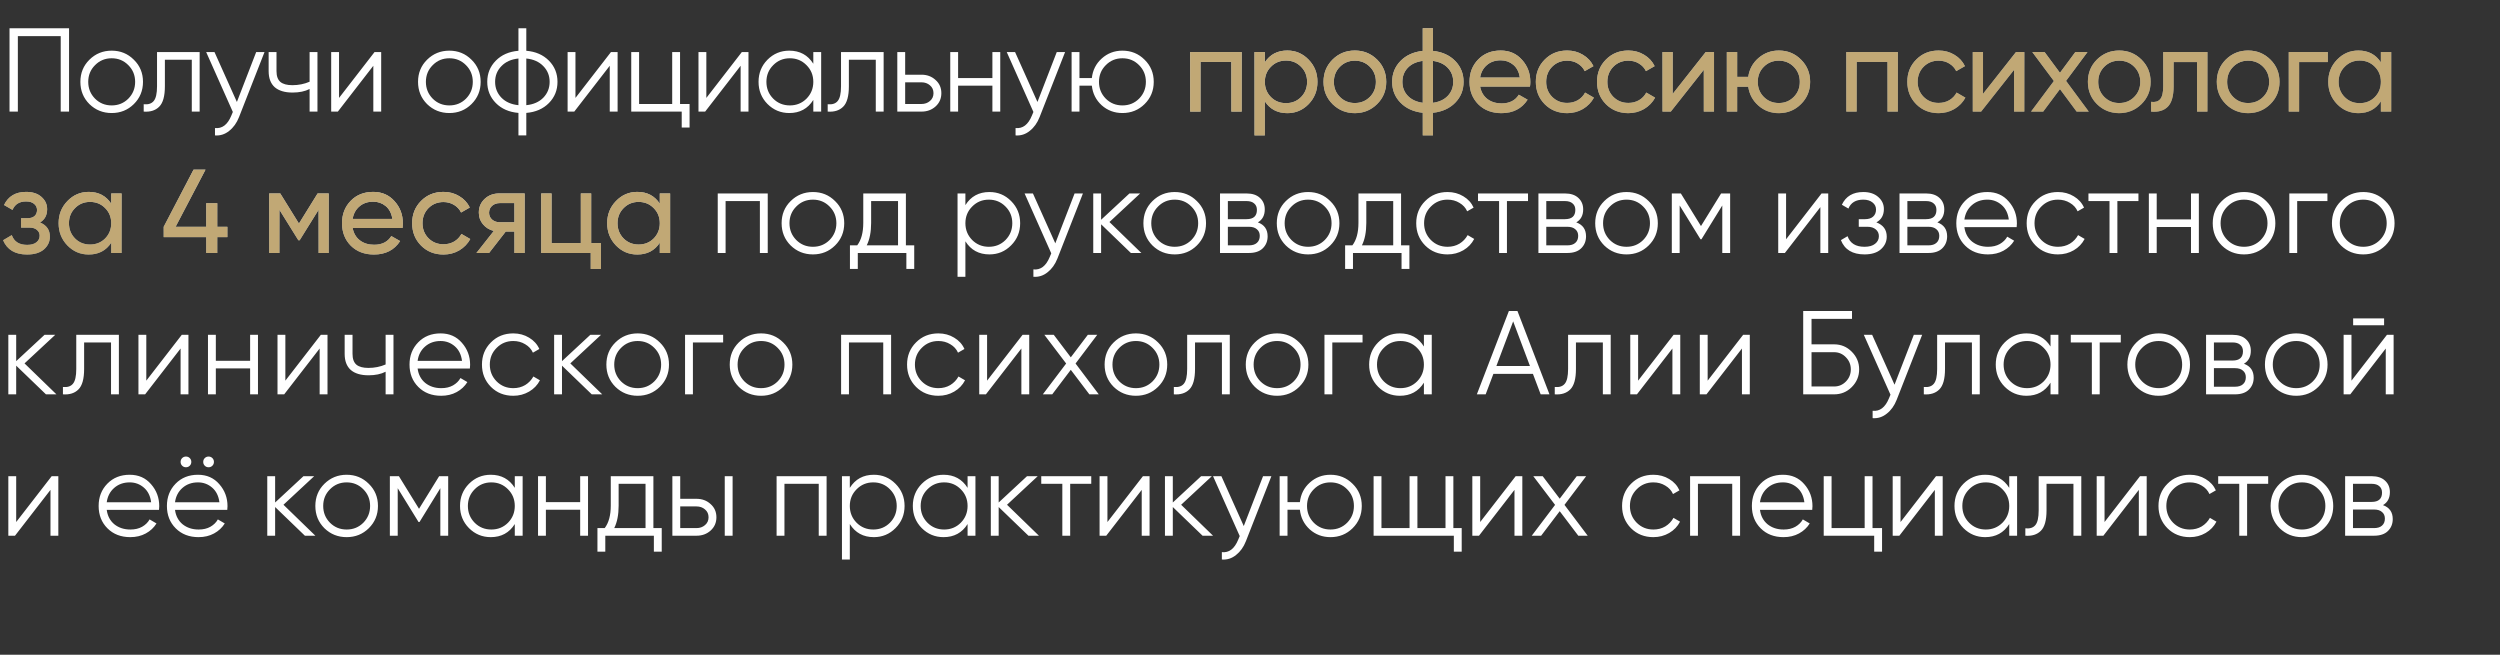 <?xml version="1.0" encoding="UTF-8"?> <svg xmlns="http://www.w3.org/2000/svg" width="336" height="88" viewBox="0 0 336 88" fill="none"><rect x="0" y="0" width="336" height="88" fill="#333333" stroke="none"/> <g clip-path="url(#clip0_106_1151)"> <path d="M9.28 3.8V15H8.16V4.856H2.4V15H1.28V3.8H9.28ZM17.986 13.992C17.176 14.792 16.184 15.192 15.011 15.192C13.837 15.192 12.84 14.792 12.018 13.992C11.208 13.181 10.803 12.184 10.803 11C10.803 9.816 11.208 8.824 12.018 8.024C12.84 7.213 13.837 6.808 15.011 6.808C16.184 6.808 17.176 7.213 17.986 8.024C18.808 8.824 19.218 9.816 19.218 11C19.218 12.184 18.808 13.181 17.986 13.992ZM12.771 13.256C13.379 13.864 14.125 14.168 15.011 14.168C15.896 14.168 16.642 13.864 17.25 13.256C17.858 12.637 18.163 11.885 18.163 11C18.163 10.115 17.858 9.368 17.25 8.76C16.642 8.141 15.896 7.832 15.011 7.832C14.125 7.832 13.379 8.141 12.771 8.76C12.162 9.368 11.858 10.115 11.858 11C11.858 11.885 12.162 12.637 12.771 13.256ZM26.833 7V15H25.777V8.024H22.161V11.592C22.161 12.925 21.905 13.843 21.393 14.344C20.892 14.845 20.198 15.064 19.313 15V14.008C19.921 14.072 20.369 13.928 20.657 13.576C20.956 13.224 21.105 12.563 21.105 11.592V7H26.833ZM34.43 7H35.55L32.126 15.736C31.817 16.525 31.374 17.144 30.798 17.592C30.233 18.051 29.598 18.253 28.894 18.2V17.208C29.854 17.315 30.585 16.76 31.086 15.544L31.294 15.048L27.71 7H28.83L31.838 13.704L34.43 7ZM41.61 7H42.666V15H41.61V11.96C40.992 12.28 40.229 12.44 39.322 12.44C38.277 12.44 37.477 12.2 36.922 11.72C36.378 11.229 36.106 10.509 36.106 9.56V7H37.162V9.56C37.162 10.232 37.338 10.717 37.69 11.016C38.042 11.304 38.576 11.448 39.29 11.448C40.122 11.448 40.896 11.293 41.61 10.984V7ZM50.335 7H51.231V15H50.175V8.84L45.407 15H44.511V7H45.567V13.16L50.335 7ZM63.368 13.992C62.557 14.792 61.565 15.192 60.392 15.192C59.218 15.192 58.221 14.792 57.4 13.992C56.589 13.181 56.184 12.184 56.184 11C56.184 9.816 56.589 8.824 57.4 8.024C58.221 7.213 59.218 6.808 60.392 6.808C61.565 6.808 62.557 7.213 63.368 8.024C64.189 8.824 64.6 9.816 64.6 11C64.6 12.184 64.189 13.181 63.368 13.992ZM58.152 13.256C58.76 13.864 59.506 14.168 60.392 14.168C61.277 14.168 62.024 13.864 62.632 13.256C63.24 12.637 63.544 11.885 63.544 11C63.544 10.115 63.24 9.368 62.632 8.76C62.024 8.141 61.277 7.832 60.392 7.832C59.506 7.832 58.76 8.141 58.152 8.76C57.544 9.368 57.24 10.115 57.24 11C57.24 11.885 57.544 12.637 58.152 13.256ZM73.775 8.152C74.543 8.931 74.927 9.88 74.927 11C74.927 12.12 74.543 13.069 73.775 13.848C73.007 14.627 71.993 15.069 70.735 15.176V18.2H69.679V15.176C68.42 15.069 67.407 14.627 66.639 13.848C65.871 13.069 65.487 12.12 65.487 11C65.487 9.88 65.871 8.931 66.639 8.152C67.407 7.373 68.42 6.931 69.679 6.824V3.8H70.735V6.824C71.993 6.931 73.007 7.373 73.775 8.152ZM67.391 8.888C66.826 9.464 66.543 10.168 66.543 11C66.543 11.832 66.826 12.541 67.391 13.128C67.956 13.704 68.719 14.04 69.679 14.136V7.864C68.719 7.96 67.956 8.301 67.391 8.888ZM70.735 14.136C71.695 14.04 72.457 13.704 73.023 13.128C73.588 12.541 73.871 11.832 73.871 11C73.871 10.168 73.588 9.464 73.023 8.888C72.457 8.301 71.695 7.96 70.735 7.864V14.136ZM82.11 7H83.006V15H81.95V8.84L77.182 15H76.286V7H77.342V13.16L82.11 7ZM91.399 13.976H92.679V17.144H91.623V15H84.839V7H85.895V13.976H90.343V7H91.399V13.976ZM99.7 7H100.596V15H99.54V8.84L94.772 15H93.876V7H94.932V13.16L99.7 7ZM109.309 7H110.365V15H109.309V13.432C108.573 14.605 107.496 15.192 106.077 15.192C104.936 15.192 103.96 14.787 103.149 13.976C102.349 13.165 101.949 12.173 101.949 11C101.949 9.827 102.349 8.835 103.149 8.024C103.96 7.213 104.936 6.808 106.077 6.808C107.496 6.808 108.573 7.395 109.309 8.568V7ZM103.917 13.256C104.525 13.864 105.272 14.168 106.157 14.168C107.043 14.168 107.789 13.864 108.397 13.256C109.005 12.637 109.309 11.885 109.309 11C109.309 10.115 109.005 9.368 108.397 8.76C107.789 8.141 107.043 7.832 106.157 7.832C105.272 7.832 104.525 8.141 103.917 8.76C103.309 9.368 103.005 10.115 103.005 11C103.005 11.885 103.309 12.637 103.917 13.256ZM118.761 7V15H117.705V8.024H114.089V11.592C114.089 12.925 113.833 13.843 113.321 14.344C112.82 14.845 112.127 15.064 111.241 15V14.008C111.849 14.072 112.297 13.928 112.585 13.576C112.884 13.224 113.033 12.563 113.033 11.592V7H118.761ZM123.846 10.04C124.593 10.04 125.222 10.275 125.734 10.744C126.257 11.203 126.518 11.795 126.518 12.52C126.518 13.245 126.257 13.843 125.734 14.312C125.222 14.771 124.593 15 123.846 15H120.598V7H121.654V10.04H123.846ZM123.846 13.976C124.294 13.976 124.673 13.843 124.982 13.576C125.302 13.309 125.462 12.957 125.462 12.52C125.462 12.083 125.302 11.731 124.982 11.464C124.673 11.197 124.294 11.064 123.846 11.064H121.654V13.976H123.846ZM133.378 7H134.434V15H133.378V11.512H128.77V15H127.714V7H128.77V10.488H133.378V7ZM142.027 7H143.147L139.723 15.736C139.414 16.525 138.971 17.144 138.395 17.592C137.83 18.051 137.195 18.253 136.491 18.2V17.208C137.451 17.315 138.182 16.76 138.683 15.544L138.891 15.048L135.307 7H136.427L139.435 13.704L142.027 7ZM150.855 6.808C152.028 6.808 153.02 7.213 153.831 8.024C154.652 8.824 155.063 9.816 155.063 11C155.063 12.184 154.652 13.181 153.831 13.992C153.02 14.792 152.028 15.192 150.855 15.192C149.778 15.192 148.85 14.845 148.071 14.152C147.303 13.448 146.86 12.568 146.743 11.512H145.079V15H144.023V7H145.079V10.488H146.743C146.86 9.432 147.303 8.557 148.071 7.864C148.85 7.16 149.778 6.808 150.855 6.808ZM148.615 13.256C149.223 13.864 149.97 14.168 150.855 14.168C151.74 14.168 152.487 13.864 153.095 13.256C153.703 12.637 154.007 11.885 154.007 11C154.007 10.115 153.703 9.368 153.095 8.76C152.487 8.141 151.74 7.832 150.855 7.832C149.97 7.832 149.223 8.141 148.615 8.76C148.007 9.368 147.703 10.115 147.703 11C147.703 11.885 148.007 12.637 148.615 13.256ZM103.184 26V34H102.128V27.024H97.52V34H96.464V26H103.184ZM112.233 32.992C111.422 33.792 110.43 34.192 109.257 34.192C108.084 34.192 107.086 33.792 106.265 32.992C105.454 32.181 105.049 31.184 105.049 30C105.049 28.816 105.454 27.824 106.265 27.024C107.086 26.213 108.084 25.808 109.257 25.808C110.43 25.808 111.422 26.213 112.233 27.024C113.054 27.824 113.465 28.816 113.465 30C113.465 31.184 113.054 32.181 112.233 32.992ZM107.017 32.256C107.625 32.864 108.372 33.168 109.257 33.168C110.142 33.168 110.889 32.864 111.497 32.256C112.105 31.637 112.409 30.885 112.409 30C112.409 29.115 112.105 28.368 111.497 27.76C110.889 27.141 110.142 26.832 109.257 26.832C108.372 26.832 107.625 27.141 107.017 27.76C106.409 28.368 106.105 29.115 106.105 30C106.105 30.885 106.409 31.637 107.017 32.256ZM121.752 32.976H122.872V36.144H121.816V34H115.288V36.144H114.232V32.976H115.208C115.752 32.261 116.024 31.253 116.024 29.952V26H121.752V32.976ZM116.488 32.976H120.696V27.024H117.08V29.952C117.08 31.179 116.882 32.187 116.488 32.976ZM132.981 25.808C134.123 25.808 135.093 26.213 135.893 27.024C136.704 27.835 137.109 28.827 137.109 30C137.109 31.173 136.704 32.165 135.893 32.976C135.093 33.787 134.123 34.192 132.981 34.192C131.563 34.192 130.485 33.605 129.749 32.432V37.2H128.693V26H129.749V27.568C130.485 26.395 131.563 25.808 132.981 25.808ZM130.661 32.256C131.269 32.864 132.016 33.168 132.901 33.168C133.787 33.168 134.533 32.864 135.141 32.256C135.749 31.637 136.053 30.885 136.053 30C136.053 29.115 135.749 28.368 135.141 27.76C134.533 27.141 133.787 26.832 132.901 26.832C132.016 26.832 131.269 27.141 130.661 27.76C130.053 28.368 129.749 29.115 129.749 30C129.749 30.885 130.053 31.637 130.661 32.256ZM144.425 26H145.545L142.121 34.736C141.811 35.525 141.369 36.144 140.793 36.592C140.227 37.051 139.593 37.253 138.889 37.2V36.208C139.849 36.315 140.579 35.76 141.081 34.544L141.289 34.048L137.705 26H138.825L141.833 32.704L144.425 26ZM153.397 34H151.989L147.989 30.144V34H146.933V26H147.989V29.536L151.797 26H153.237L149.109 29.84L153.397 34ZM160.858 32.992C160.048 33.792 159.056 34.192 157.882 34.192C156.709 34.192 155.712 33.792 154.89 32.992C154.08 32.181 153.674 31.184 153.674 30C153.674 28.816 154.08 27.824 154.89 27.024C155.712 26.213 156.709 25.808 157.882 25.808C159.056 25.808 160.048 26.213 160.858 27.024C161.68 27.824 162.09 28.816 162.09 30C162.09 31.184 161.68 32.181 160.858 32.992ZM155.642 32.256C156.25 32.864 156.997 33.168 157.882 33.168C158.768 33.168 159.514 32.864 160.122 32.256C160.73 31.637 161.034 30.885 161.034 30C161.034 29.115 160.73 28.368 160.122 27.76C159.514 27.141 158.768 26.832 157.882 26.832C156.997 26.832 156.25 27.141 155.642 27.76C155.034 28.368 154.73 29.115 154.73 30C154.73 30.885 155.034 31.637 155.642 32.256ZM169.057 29.888C169.932 30.208 170.369 30.832 170.369 31.76C170.369 32.411 170.151 32.949 169.713 33.376C169.287 33.792 168.668 34 167.857 34H163.969V26H167.537C168.316 26 168.919 26.203 169.345 26.608C169.772 27.003 169.985 27.515 169.985 28.144C169.985 28.944 169.676 29.525 169.057 29.888ZM167.537 27.024H165.025V29.456H167.537C168.465 29.456 168.929 29.04 168.929 28.208C168.929 27.835 168.807 27.547 168.561 27.344C168.327 27.131 167.985 27.024 167.537 27.024ZM167.857 32.976C168.327 32.976 168.684 32.864 168.929 32.64C169.185 32.416 169.313 32.101 169.313 31.696C169.313 31.323 169.185 31.029 168.929 30.816C168.684 30.592 168.327 30.48 167.857 30.48H165.025V32.976H167.857ZM178.785 32.992C177.975 33.792 176.983 34.192 175.809 34.192C174.636 34.192 173.639 33.792 172.817 32.992C172.007 32.181 171.601 31.184 171.601 30C171.601 28.816 172.007 27.824 172.817 27.024C173.639 26.213 174.636 25.808 175.809 25.808C176.983 25.808 177.975 26.213 178.785 27.024C179.607 27.824 180.017 28.816 180.017 30C180.017 31.184 179.607 32.181 178.785 32.992ZM173.569 32.256C174.177 32.864 174.924 33.168 175.809 33.168C176.695 33.168 177.441 32.864 178.049 32.256C178.657 31.637 178.961 30.885 178.961 30C178.961 29.115 178.657 28.368 178.049 27.76C177.441 27.141 176.695 26.832 175.809 26.832C174.924 26.832 174.177 27.141 173.569 27.76C172.961 28.368 172.657 29.115 172.657 30C172.657 30.885 172.961 31.637 173.569 32.256ZM188.304 32.976H189.424V36.144H188.368V34H181.84V36.144H180.784V32.976H181.76C182.304 32.261 182.576 31.253 182.576 29.952V26H188.304V32.976ZM183.04 32.976H187.248V27.024H183.632V29.952C183.632 31.179 183.435 32.187 183.04 32.976ZM194.549 34.192C193.344 34.192 192.341 33.792 191.541 32.992C190.741 32.181 190.341 31.184 190.341 30C190.341 28.816 190.741 27.824 191.541 27.024C192.341 26.213 193.344 25.808 194.549 25.808C195.338 25.808 196.048 26 196.677 26.384C197.306 26.757 197.765 27.264 198.053 27.904L197.189 28.4C196.976 27.92 196.629 27.541 196.149 27.264C195.68 26.976 195.146 26.832 194.549 26.832C193.664 26.832 192.917 27.141 192.309 27.76C191.701 28.368 191.397 29.115 191.397 30C191.397 30.885 191.701 31.637 192.309 32.256C192.917 32.864 193.664 33.168 194.549 33.168C195.146 33.168 195.68 33.029 196.149 32.752C196.618 32.464 196.986 32.08 197.253 31.6L198.133 32.112C197.802 32.752 197.317 33.259 196.677 33.632C196.037 34.005 195.328 34.192 194.549 34.192ZM205.365 26V27.024H202.533V34H201.477V27.024H198.645V26H205.365ZM211.852 29.888C212.726 30.208 213.164 30.832 213.164 31.76C213.164 32.411 212.945 32.949 212.508 33.376C212.081 33.792 211.462 34 210.652 34H206.764V26H210.332C211.11 26 211.713 26.203 212.14 26.608C212.566 27.003 212.78 27.515 212.78 28.144C212.78 28.944 212.47 29.525 211.852 29.888ZM210.332 27.024H207.82V29.456H210.332C211.26 29.456 211.724 29.04 211.724 28.208C211.724 27.835 211.601 27.547 211.356 27.344C211.121 27.131 210.78 27.024 210.332 27.024ZM210.652 32.976C211.121 32.976 211.478 32.864 211.724 32.64C211.98 32.416 212.108 32.101 212.108 31.696C212.108 31.323 211.98 31.029 211.724 30.816C211.478 30.592 211.121 30.48 210.652 30.48H207.82V32.976H210.652ZM221.58 32.992C220.769 33.792 219.777 34.192 218.604 34.192C217.43 34.192 216.433 33.792 215.612 32.992C214.801 32.181 214.396 31.184 214.396 30C214.396 28.816 214.801 27.824 215.612 27.024C216.433 26.213 217.43 25.808 218.604 25.808C219.777 25.808 220.769 26.213 221.58 27.024C222.401 27.824 222.812 28.816 222.812 30C222.812 31.184 222.401 32.181 221.58 32.992ZM216.364 32.256C216.972 32.864 217.718 33.168 218.604 33.168C219.489 33.168 220.236 32.864 220.844 32.256C221.452 31.637 221.756 30.885 221.756 30C221.756 29.115 221.452 28.368 220.844 27.76C220.236 27.141 219.489 26.832 218.604 26.832C217.718 26.832 216.972 27.141 216.364 27.76C215.756 28.368 215.452 29.115 215.452 30C215.452 30.885 215.756 31.637 216.364 32.256ZM232.531 26V34H231.475V27.616L228.675 32.16H228.547L225.747 27.616V34H224.691V26H225.907L228.611 30.384L231.315 26H232.531ZM244.817 26H245.713V34H244.657V27.84L239.889 34H238.993V26H240.049V32.16L244.817 26ZM252.186 29.888C253.114 30.24 253.578 30.88 253.578 31.808C253.578 32.469 253.317 33.035 252.794 33.504C252.282 33.963 251.546 34.192 250.586 34.192C248.975 34.192 247.919 33.552 247.418 32.272L248.314 31.744C248.645 32.693 249.402 33.168 250.586 33.168C251.205 33.168 251.679 33.035 252.01 32.768C252.351 32.501 252.522 32.16 252.522 31.744C252.522 31.371 252.383 31.067 252.106 30.832C251.829 30.597 251.455 30.48 250.986 30.48H249.818V29.456H250.666C251.125 29.456 251.482 29.344 251.738 29.12C252.005 28.885 252.138 28.565 252.138 28.16C252.138 27.776 251.983 27.461 251.674 27.216C251.365 26.96 250.949 26.832 250.426 26.832C249.423 26.832 248.757 27.232 248.426 28.032L247.546 27.52C248.079 26.379 249.039 25.808 250.426 25.808C251.269 25.808 251.941 26.032 252.442 26.48C252.943 26.917 253.194 27.456 253.194 28.096C253.194 28.917 252.858 29.515 252.186 29.888ZM260.383 29.888C261.258 30.208 261.695 30.832 261.695 31.76C261.695 32.411 261.476 32.949 261.039 33.376C260.612 33.792 259.994 34 259.183 34H255.295V26H258.863C259.642 26 260.244 26.203 260.671 26.608C261.098 27.003 261.311 27.515 261.311 28.144C261.311 28.944 261.002 29.525 260.383 29.888ZM258.863 27.024H256.351V29.456H258.863C259.791 29.456 260.255 29.04 260.255 28.208C260.255 27.835 260.132 27.547 259.887 27.344C259.652 27.131 259.311 27.024 258.863 27.024ZM259.183 32.976C259.652 32.976 260.01 32.864 260.255 32.64C260.511 32.416 260.639 32.101 260.639 31.696C260.639 31.323 260.511 31.029 260.255 30.816C260.01 30.592 259.652 30.48 259.183 30.48H256.351V32.976H259.183ZM267.103 25.808C268.287 25.808 269.242 26.229 269.967 27.072C270.703 27.904 271.071 28.891 271.071 30.032C271.071 30.149 271.06 30.315 271.039 30.528H264.015C264.122 31.339 264.463 31.984 265.039 32.464C265.626 32.933 266.346 33.168 267.199 33.168C267.807 33.168 268.33 33.045 268.767 32.8C269.215 32.544 269.551 32.213 269.775 31.808L270.703 32.352C270.351 32.917 269.871 33.365 269.263 33.696C268.655 34.027 267.962 34.192 267.183 34.192C265.924 34.192 264.9 33.797 264.111 33.008C263.322 32.219 262.927 31.216 262.927 30C262.927 28.805 263.316 27.808 264.095 27.008C264.874 26.208 265.876 25.808 267.103 25.808ZM267.103 26.832C266.271 26.832 265.572 27.083 265.007 27.584C264.452 28.075 264.122 28.715 264.015 29.504H269.983C269.876 28.661 269.551 28.005 269.007 27.536C268.463 27.067 267.828 26.832 267.103 26.832ZM276.591 34.192C275.386 34.192 274.383 33.792 273.583 32.992C272.783 32.181 272.383 31.184 272.383 30C272.383 28.816 272.783 27.824 273.583 27.024C274.383 26.213 275.386 25.808 276.591 25.808C277.38 25.808 278.09 26 278.719 26.384C279.348 26.757 279.807 27.264 280.095 27.904L279.231 28.4C279.018 27.92 278.671 27.541 278.191 27.264C277.722 26.976 277.188 26.832 276.591 26.832C275.706 26.832 274.959 27.141 274.351 27.76C273.743 28.368 273.439 29.115 273.439 30C273.439 30.885 273.743 31.637 274.351 32.256C274.959 32.864 275.706 33.168 276.591 33.168C277.188 33.168 277.722 33.029 278.191 32.752C278.66 32.464 279.028 32.08 279.295 31.6L280.175 32.112C279.844 32.752 279.359 33.259 278.719 33.632C278.079 34.005 277.37 34.192 276.591 34.192ZM287.407 26V27.024H284.575V34H283.519V27.024H280.687V26H287.407ZM294.47 26H295.526V34H294.47V30.512H289.862V34H288.806V26H289.862V29.488H294.47V26ZM304.575 32.992C303.764 33.792 302.772 34.192 301.599 34.192C300.425 34.192 299.428 33.792 298.607 32.992C297.796 32.181 297.391 31.184 297.391 30C297.391 28.816 297.796 27.824 298.607 27.024C299.428 26.213 300.425 25.808 301.599 25.808C302.772 25.808 303.764 26.213 304.575 27.024C305.396 27.824 305.807 28.816 305.807 30C305.807 31.184 305.396 32.181 304.575 32.992ZM299.359 32.256C299.967 32.864 300.713 33.168 301.599 33.168C302.484 33.168 303.231 32.864 303.839 32.256C304.447 31.637 304.751 30.885 304.751 30C304.751 29.115 304.447 28.368 303.839 27.76C303.231 27.141 302.484 26.832 301.599 26.832C300.713 26.832 299.967 27.141 299.359 27.76C298.751 28.368 298.447 29.115 298.447 30C298.447 30.885 298.751 31.637 299.359 32.256ZM312.806 26V27.024H308.742V34H307.686V26H312.806ZM320.596 32.992C319.785 33.792 318.793 34.192 317.62 34.192C316.446 34.192 315.449 33.792 314.628 32.992C313.817 32.181 313.412 31.184 313.412 30C313.412 28.816 313.817 27.824 314.628 27.024C315.449 26.213 316.446 25.808 317.62 25.808C318.793 25.808 319.785 26.213 320.596 27.024C321.417 27.824 321.828 28.816 321.828 30C321.828 31.184 321.417 32.181 320.596 32.992ZM315.38 32.256C315.988 32.864 316.734 33.168 317.62 33.168C318.505 33.168 319.252 32.864 319.86 32.256C320.468 31.637 320.772 30.885 320.772 30C320.772 29.115 320.468 28.368 319.86 27.76C319.252 27.141 318.505 26.832 317.62 26.832C316.734 26.832 315.988 27.141 315.38 27.76C314.772 28.368 314.468 29.115 314.468 30C314.468 30.885 314.772 31.637 315.38 32.256ZM7.584 53H6.176L2.176 49.144V53H1.12V45H2.176V48.536L5.984 45H7.424L3.296 48.84L7.584 53ZM15.978 45V53H14.922V46.024H11.306V49.592C11.306 50.925 11.05 51.843 10.538 52.344C10.037 52.845 9.344 53.064 8.458 53V52.008C9.066 52.072 9.514 51.928 9.802 51.576C10.101 51.224 10.25 50.563 10.25 49.592V45H15.978ZM24.431 45H25.327V53H24.271V46.84L19.503 53H18.607V45H19.663V51.16L24.431 45ZM33.616 45H34.672V53H33.616V49.512H29.008V53H27.952V45H29.008V48.488H33.616V45ZM43.121 45H44.017V53H42.961V46.84L38.193 53H37.297V45H38.353V51.16L43.121 45ZM51.827 45H52.883V53H51.827V49.96C51.208 50.28 50.445 50.44 49.538 50.44C48.493 50.44 47.693 50.2 47.139 49.72C46.594 49.229 46.322 48.509 46.322 47.56V45H47.379V47.56C47.379 48.232 47.554 48.717 47.907 49.016C48.258 49.304 48.792 49.448 49.507 49.448C50.339 49.448 51.112 49.293 51.827 48.984V45ZM59.215 44.808C60.399 44.808 61.353 45.229 62.079 46.072C62.815 46.904 63.183 47.891 63.183 49.032C63.183 49.149 63.172 49.315 63.151 49.528H56.127C56.233 50.339 56.575 50.984 57.151 51.464C57.737 51.933 58.458 52.168 59.311 52.168C59.919 52.168 60.441 52.045 60.879 51.8C61.327 51.544 61.663 51.213 61.887 50.808L62.815 51.352C62.463 51.917 61.983 52.365 61.375 52.696C60.767 53.027 60.074 53.192 59.295 53.192C58.036 53.192 57.012 52.797 56.223 52.008C55.434 51.219 55.039 50.216 55.039 49C55.039 47.805 55.428 46.808 56.207 46.008C56.986 45.208 57.988 44.808 59.215 44.808ZM59.215 45.832C58.383 45.832 57.684 46.083 57.119 46.584C56.564 47.075 56.233 47.715 56.127 48.504H62.095C61.988 47.661 61.663 47.005 61.119 46.536C60.575 46.067 59.94 45.832 59.215 45.832ZM68.983 53.192C67.777 53.192 66.775 52.792 65.975 51.992C65.175 51.181 64.775 50.184 64.775 49C64.775 47.816 65.175 46.824 65.975 46.024C66.775 45.213 67.777 44.808 68.983 44.808C69.772 44.808 70.481 45 71.111 45.384C71.74 45.757 72.199 46.264 72.487 46.904L71.623 47.4C71.409 46.92 71.063 46.541 70.583 46.264C70.113 45.976 69.58 45.832 68.983 45.832C68.097 45.832 67.351 46.141 66.743 46.76C66.135 47.368 65.831 48.115 65.831 49C65.831 49.885 66.135 50.637 66.743 51.256C67.351 51.864 68.097 52.168 68.983 52.168C69.58 52.168 70.113 52.029 70.583 51.752C71.052 51.464 71.42 51.08 71.687 50.6L72.567 51.112C72.236 51.752 71.751 52.259 71.111 52.632C70.471 53.005 69.761 53.192 68.983 53.192ZM80.939 53H79.531L75.531 49.144V53H74.475V45H75.531V48.536L79.339 45H80.779L76.651 48.84L80.939 53ZM88.68 51.992C87.87 52.792 86.877 53.192 85.704 53.192C84.531 53.192 83.534 52.792 82.712 51.992C81.901 51.181 81.496 50.184 81.496 49C81.496 47.816 81.901 46.824 82.712 46.024C83.534 45.213 84.531 44.808 85.704 44.808C86.877 44.808 87.87 45.213 88.68 46.024C89.501 46.824 89.912 47.816 89.912 49C89.912 50.184 89.501 51.181 88.68 51.992ZM83.464 51.256C84.072 51.864 84.819 52.168 85.704 52.168C86.59 52.168 87.336 51.864 87.944 51.256C88.552 50.637 88.856 49.885 88.856 49C88.856 48.115 88.552 47.368 87.944 46.76C87.336 46.141 86.59 45.832 85.704 45.832C84.819 45.832 84.072 46.141 83.464 46.76C82.856 47.368 82.552 48.115 82.552 49C82.552 49.885 82.856 50.637 83.464 51.256ZM97.191 45V46.024H93.127V53H92.071V45H97.191ZM105.261 51.992C104.45 52.792 103.458 53.192 102.285 53.192C101.112 53.192 100.114 52.792 99.293 51.992C98.482 51.181 98.077 50.184 98.077 49C98.077 47.816 98.482 46.824 99.293 46.024C100.114 45.213 101.112 44.808 102.285 44.808C103.458 44.808 104.45 45.213 105.261 46.024C106.082 46.824 106.493 47.816 106.493 49C106.493 50.184 106.082 51.181 105.261 51.992ZM100.045 51.256C100.653 51.864 101.4 52.168 102.285 52.168C103.17 52.168 103.917 51.864 104.525 51.256C105.133 50.637 105.437 49.885 105.437 49C105.437 48.115 105.133 47.368 104.525 46.76C103.917 46.141 103.17 45.832 102.285 45.832C101.4 45.832 100.653 46.141 100.045 46.76C99.437 47.368 99.133 48.115 99.133 49C99.133 49.885 99.437 50.637 100.045 51.256ZM119.764 45V53H118.708V46.024H114.1V53H113.044V45H119.764ZM126.117 53.192C124.912 53.192 123.909 52.792 123.109 51.992C122.309 51.181 121.909 50.184 121.909 49C121.909 47.816 122.309 46.824 123.109 46.024C123.909 45.213 124.912 44.808 126.117 44.808C126.907 44.808 127.616 45 128.245 45.384C128.875 45.757 129.333 46.264 129.621 46.904L128.757 47.4C128.544 46.92 128.197 46.541 127.717 46.264C127.248 45.976 126.715 45.832 126.117 45.832C125.232 45.832 124.485 46.141 123.877 46.76C123.269 47.368 122.965 48.115 122.965 49C122.965 49.885 123.269 50.637 123.877 51.256C124.485 51.864 125.232 52.168 126.117 52.168C126.715 52.168 127.248 52.029 127.717 51.752C128.187 51.464 128.555 51.08 128.821 50.6L129.701 51.112C129.371 51.752 128.885 52.259 128.245 52.632C127.605 53.005 126.896 53.192 126.117 53.192ZM137.433 45H138.329V53H137.273V46.84L132.505 53H131.609V45H132.665V51.16L137.433 45ZM147.675 53H146.411L143.915 49.704L141.419 53H140.155L143.291 48.856L140.363 45H141.627L143.915 48.024L146.203 45H147.467L144.555 48.856L147.675 53ZM155.644 51.992C154.834 52.792 153.842 53.192 152.668 53.192C151.495 53.192 150.498 52.792 149.676 51.992C148.866 51.181 148.46 50.184 148.46 49C148.46 47.816 148.866 46.824 149.676 46.024C150.498 45.213 151.495 44.808 152.668 44.808C153.842 44.808 154.834 45.213 155.644 46.024C156.466 46.824 156.876 47.816 156.876 49C156.876 50.184 156.466 51.181 155.644 51.992ZM150.428 51.256C151.036 51.864 151.783 52.168 152.668 52.168C153.554 52.168 154.3 51.864 154.908 51.256C155.516 50.637 155.82 49.885 155.82 49C155.82 48.115 155.516 47.368 154.908 46.76C154.3 46.141 153.554 45.832 152.668 45.832C151.783 45.832 151.036 46.141 150.428 46.76C149.82 47.368 149.516 48.115 149.516 49C149.516 49.885 149.82 50.637 150.428 51.256ZM165.283 45V53H164.227V46.024H160.611V49.592C160.611 50.925 160.355 51.843 159.843 52.344C159.342 52.845 158.648 53.064 157.763 53V52.008C158.371 52.072 158.819 51.928 159.107 51.576C159.406 51.224 159.555 50.563 159.555 49.592V45H165.283ZM174.616 51.992C173.805 52.792 172.813 53.192 171.64 53.192C170.466 53.192 169.469 52.792 168.648 51.992C167.837 51.181 167.432 50.184 167.432 49C167.432 47.816 167.837 46.824 168.648 46.024C169.469 45.213 170.466 44.808 171.64 44.808C172.813 44.808 173.805 45.213 174.616 46.024C175.437 46.824 175.848 47.816 175.848 49C175.848 50.184 175.437 51.181 174.616 51.992ZM169.4 51.256C170.008 51.864 170.754 52.168 171.64 52.168C172.525 52.168 173.272 51.864 173.88 51.256C174.488 50.637 174.792 49.885 174.792 49C174.792 48.115 174.488 47.368 173.88 46.76C173.272 46.141 172.525 45.832 171.64 45.832C170.754 45.832 170.008 46.141 169.4 46.76C168.792 47.368 168.488 48.115 168.488 49C168.488 49.885 168.792 50.637 169.4 51.256ZM183.127 45V46.024H179.063V53H178.007V45H183.127ZM191.373 45H192.429V53H191.373V51.432C190.637 52.605 189.559 53.192 188.141 53.192C186.999 53.192 186.023 52.787 185.213 51.976C184.413 51.165 184.013 50.173 184.013 49C184.013 47.827 184.413 46.835 185.213 46.024C186.023 45.213 186.999 44.808 188.141 44.808C189.559 44.808 190.637 45.395 191.373 46.568V45ZM185.981 51.256C186.589 51.864 187.335 52.168 188.221 52.168C189.106 52.168 189.853 51.864 190.461 51.256C191.069 50.637 191.373 49.885 191.373 49C191.373 48.115 191.069 47.368 190.461 46.76C189.853 46.141 189.106 45.832 188.221 45.832C187.335 45.832 186.589 46.141 185.981 46.76C185.373 47.368 185.069 48.115 185.069 49C185.069 49.885 185.373 50.637 185.981 51.256ZM207.065 53L206.025 50.248H200.713L199.673 53H198.489L202.793 41.8H203.945L208.249 53H207.065ZM201.113 49.192H205.625L203.369 43.192L201.113 49.192ZM216.479 45V53H215.423V46.024H211.807V49.592C211.807 50.925 211.551 51.843 211.039 52.344C210.537 52.845 209.844 53.064 208.959 53V52.008C209.567 52.072 210.015 51.928 210.303 51.576C210.601 51.224 210.751 50.563 210.751 49.592V45H216.479ZM224.932 45H225.828V53H224.772V46.84L220.004 53H219.108V45H220.164V51.16L224.932 45ZM234.277 45H235.173V53H234.117V46.84L229.349 53H228.453V45H229.509V51.16L234.277 45ZM246.51 46.28C247.438 46.28 248.227 46.611 248.878 47.272C249.539 47.933 249.87 48.723 249.87 49.64C249.87 50.568 249.539 51.363 248.878 52.024C248.227 52.675 247.438 53 246.51 53H242.35V41.8H248.91V42.856H243.47V46.28H246.51ZM246.51 51.944C247.128 51.944 247.656 51.72 248.094 51.272C248.531 50.824 248.75 50.28 248.75 49.64C248.75 49.011 248.531 48.472 248.094 48.024C247.656 47.565 247.128 47.336 246.51 47.336H243.47V51.944H246.51ZM257.217 45H258.337L254.913 53.736C254.603 54.525 254.161 55.144 253.585 55.592C253.019 56.051 252.385 56.253 251.681 56.2V55.208C252.641 55.315 253.371 54.76 253.873 53.544L254.081 53.048L250.497 45H251.617L254.625 51.704L257.217 45ZM266.081 45V53H265.025V46.024H261.409V49.592C261.409 50.925 261.153 51.843 260.641 52.344C260.139 52.845 259.446 53.064 258.561 53V52.008C259.169 52.072 259.617 51.928 259.905 51.576C260.203 51.224 260.353 50.563 260.353 49.592V45H266.081ZM275.59 45H276.646V53H275.59V51.432C274.854 52.605 273.776 53.192 272.358 53.192C271.216 53.192 270.24 52.787 269.43 51.976C268.63 51.165 268.23 50.173 268.23 49C268.23 47.827 268.63 46.835 269.43 46.024C270.24 45.213 271.216 44.808 272.358 44.808C273.776 44.808 274.854 45.395 275.59 46.568V45ZM270.198 51.256C270.806 51.864 271.552 52.168 272.438 52.168C273.323 52.168 274.07 51.864 274.678 51.256C275.286 50.637 275.59 49.885 275.59 49C275.59 48.115 275.286 47.368 274.678 46.76C274.07 46.141 273.323 45.832 272.438 45.832C271.552 45.832 270.806 46.141 270.198 46.76C269.59 47.368 269.286 48.115 269.286 49C269.286 49.885 269.59 50.637 270.198 51.256ZM285.033 45V46.024H282.201V53H281.145V46.024H278.313V45H285.033ZM293.104 51.992C292.293 52.792 291.301 53.192 290.128 53.192C288.954 53.192 287.957 52.792 287.136 51.992C286.325 51.181 285.92 50.184 285.92 49C285.92 47.816 286.325 46.824 287.136 46.024C287.957 45.213 288.954 44.808 290.128 44.808C291.301 44.808 292.293 45.213 293.104 46.024C293.925 46.824 294.336 47.816 294.336 49C294.336 50.184 293.925 51.181 293.104 51.992ZM287.888 51.256C288.496 51.864 289.242 52.168 290.128 52.168C291.013 52.168 291.76 51.864 292.368 51.256C292.976 50.637 293.28 49.885 293.28 49C293.28 48.115 292.976 47.368 292.368 46.76C291.76 46.141 291.013 45.832 290.128 45.832C289.242 45.832 288.496 46.141 287.888 46.76C287.28 47.368 286.976 48.115 286.976 49C286.976 49.885 287.28 50.637 287.888 51.256ZM301.583 48.888C302.458 49.208 302.895 49.832 302.895 50.76C302.895 51.411 302.676 51.949 302.239 52.376C301.812 52.792 301.194 53 300.383 53H296.495V45H300.063C300.842 45 301.444 45.203 301.871 45.608C302.298 46.003 302.511 46.515 302.511 47.144C302.511 47.944 302.202 48.525 301.583 48.888ZM300.063 46.024H297.551V48.456H300.063C300.991 48.456 301.455 48.04 301.455 47.208C301.455 46.835 301.332 46.547 301.087 46.344C300.852 46.131 300.511 46.024 300.063 46.024ZM300.383 51.976C300.852 51.976 301.21 51.864 301.455 51.64C301.711 51.416 301.839 51.101 301.839 50.696C301.839 50.323 301.711 50.029 301.455 49.816C301.21 49.592 300.852 49.48 300.383 49.48H297.551V51.976H300.383ZM311.591 51.992C310.78 52.792 309.788 53.192 308.615 53.192C307.442 53.192 306.444 52.792 305.623 51.992C304.812 51.181 304.407 50.184 304.407 49C304.407 47.816 304.812 46.824 305.623 46.024C306.444 45.213 307.442 44.808 308.615 44.808C309.788 44.808 310.78 45.213 311.591 46.024C312.412 46.824 312.823 47.816 312.823 49C312.823 50.184 312.412 51.181 311.591 51.992ZM306.375 51.256C306.983 51.864 307.73 52.168 308.615 52.168C309.5 52.168 310.247 51.864 310.855 51.256C311.463 50.637 311.767 49.885 311.767 49C311.767 48.115 311.463 47.368 310.855 46.76C310.247 46.141 309.5 45.832 308.615 45.832C307.73 45.832 306.983 46.141 306.375 46.76C305.767 47.368 305.463 48.115 305.463 49C305.463 49.885 305.767 50.637 306.375 51.256ZM316.262 43.72V42.792H320.422V43.72H316.262ZM320.806 45H321.702V53H320.646V46.84L315.878 53H314.982V45H316.038V51.16L320.806 45ZM6.944 64H7.84V72H6.784V65.84L2.016 72H1.12V64H2.176V70.16L6.944 64ZM17.433 63.808C18.617 63.808 19.572 64.229 20.297 65.072C21.033 65.904 21.401 66.891 21.401 68.032C21.401 68.149 21.39 68.315 21.369 68.528H14.345C14.452 69.339 14.793 69.984 15.369 70.464C15.956 70.933 16.676 71.168 17.529 71.168C18.137 71.168 18.66 71.045 19.097 70.8C19.545 70.544 19.881 70.213 20.105 69.808L21.033 70.352C20.681 70.917 20.201 71.365 19.593 71.696C18.985 72.027 18.292 72.192 17.513 72.192C16.255 72.192 15.23 71.797 14.441 71.008C13.652 70.219 13.257 69.216 13.257 68C13.257 66.805 13.646 65.808 14.425 65.008C15.204 64.208 16.206 63.808 17.433 63.808ZM17.433 64.832C16.601 64.832 15.902 65.083 15.337 65.584C14.783 66.075 14.452 66.715 14.345 67.504H20.313C20.206 66.661 19.881 66.005 19.337 65.536C18.793 65.067 18.159 64.832 17.433 64.832ZM25.505 62.592C25.366 62.731 25.195 62.8 24.993 62.8C24.79 62.8 24.619 62.731 24.481 62.592C24.342 62.453 24.273 62.283 24.273 62.08C24.273 61.877 24.342 61.707 24.481 61.568C24.619 61.429 24.79 61.36 24.993 61.36C25.195 61.36 25.366 61.429 25.505 61.568C25.643 61.707 25.713 61.877 25.713 62.08C25.713 62.283 25.643 62.453 25.505 62.592ZM28.545 62.592C28.406 62.731 28.235 62.8 28.033 62.8C27.83 62.8 27.66 62.731 27.521 62.592C27.382 62.453 27.313 62.283 27.313 62.08C27.313 61.877 27.382 61.707 27.521 61.568C27.66 61.429 27.83 61.36 28.033 61.36C28.235 61.36 28.406 61.429 28.545 61.568C28.683 61.707 28.753 61.877 28.753 62.08C28.753 62.283 28.683 62.453 28.545 62.592ZM26.609 63.808C27.793 63.808 28.747 64.229 29.473 65.072C30.209 65.904 30.577 66.891 30.577 68.032C30.577 68.149 30.566 68.315 30.545 68.528H23.521C23.628 69.339 23.969 69.984 24.545 70.464C25.131 70.933 25.852 71.168 26.705 71.168C27.313 71.168 27.835 71.045 28.273 70.8C28.721 70.544 29.057 70.213 29.281 69.808L30.209 70.352C29.857 70.917 29.377 71.365 28.769 71.696C28.161 72.027 27.468 72.192 26.689 72.192C25.43 72.192 24.406 71.797 23.617 71.008C22.828 70.219 22.433 69.216 22.433 68C22.433 66.805 22.822 65.808 23.601 65.008C24.38 64.208 25.382 63.808 26.609 63.808ZM26.609 64.832C25.777 64.832 25.078 65.083 24.513 65.584C23.958 66.075 23.628 66.715 23.521 67.504H29.489C29.382 66.661 29.057 66.005 28.513 65.536C27.969 65.067 27.334 64.832 26.609 64.832ZM42.385 72H40.977L36.977 68.144V72H35.921V64H36.977V67.536L40.785 64H42.225L38.097 67.84L42.385 72ZM49.566 70.992C48.755 71.792 47.763 72.192 46.59 72.192C45.417 72.192 44.419 71.792 43.598 70.992C42.787 70.181 42.382 69.184 42.382 68C42.382 66.816 42.787 65.824 43.598 65.024C44.419 64.213 45.417 63.808 46.59 63.808C47.763 63.808 48.755 64.213 49.566 65.024C50.387 65.824 50.798 66.816 50.798 68C50.798 69.184 50.387 70.181 49.566 70.992ZM44.35 70.256C44.958 70.864 45.705 71.168 46.59 71.168C47.475 71.168 48.222 70.864 48.83 70.256C49.438 69.637 49.742 68.885 49.742 68C49.742 67.115 49.438 66.368 48.83 65.76C48.222 65.141 47.475 64.832 46.59 64.832C45.705 64.832 44.958 65.141 44.35 65.76C43.742 66.368 43.438 67.115 43.438 68C43.438 68.885 43.742 69.637 44.35 70.256ZM60.237 64V72H59.181V65.616L56.381 70.16H56.253L53.453 65.616V72H52.397V64H53.613L56.317 68.384L59.021 64H60.237ZM69.187 64H70.243V72H69.187V70.432C68.451 71.605 67.374 72.192 65.955 72.192C64.814 72.192 63.838 71.787 63.027 70.976C62.227 70.165 61.827 69.173 61.827 68C61.827 66.827 62.227 65.835 63.027 65.024C63.838 64.213 64.814 63.808 65.955 63.808C67.374 63.808 68.451 64.395 69.187 65.568V64ZM63.795 70.256C64.403 70.864 65.15 71.168 66.035 71.168C66.921 71.168 67.667 70.864 68.275 70.256C68.883 69.637 69.187 68.885 69.187 68C69.187 67.115 68.883 66.368 68.275 65.76C67.667 65.141 66.921 64.832 66.035 64.832C65.15 64.832 64.403 65.141 63.795 65.76C63.187 66.368 62.883 67.115 62.883 68C62.883 68.885 63.187 69.637 63.795 70.256ZM77.975 64H79.031V72H77.975V68.512H73.367V72H72.311V64H73.367V67.488H77.975V64ZM87.816 70.976H88.936V74.144H87.88V72H81.352V74.144H80.296V70.976H81.272C81.816 70.261 82.088 69.253 82.088 67.952V64H87.816V70.976ZM82.552 70.976H86.76V65.024H83.144V67.952C83.144 69.179 82.947 70.187 82.552 70.976ZM93.614 67.04C94.36 67.04 94.99 67.275 95.502 67.744C96.024 68.203 96.286 68.795 96.286 69.52C96.286 70.245 96.024 70.843 95.502 71.312C94.99 71.771 94.36 72 93.614 72H90.366V64H91.422V67.04H93.614ZM97.406 64H98.462V72H97.406V64ZM93.614 70.976C94.062 70.976 94.44 70.843 94.75 70.576C95.07 70.309 95.23 69.957 95.23 69.52C95.23 69.083 95.07 68.731 94.75 68.464C94.44 68.197 94.062 68.064 93.614 68.064H91.422V70.976H93.614ZM111.094 64V72H110.038V65.024H105.43V72H104.374V64H111.094ZM117.447 63.808C118.588 63.808 119.559 64.213 120.359 65.024C121.169 65.835 121.575 66.827 121.575 68C121.575 69.173 121.169 70.165 120.359 70.976C119.559 71.787 118.588 72.192 117.447 72.192C116.028 72.192 114.951 71.605 114.215 70.432V75.2H113.159V64H114.215V65.568C114.951 64.395 116.028 63.808 117.447 63.808ZM115.127 70.256C115.735 70.864 116.481 71.168 117.367 71.168C118.252 71.168 118.999 70.864 119.607 70.256C120.215 69.637 120.519 68.885 120.519 68C120.519 67.115 120.215 66.368 119.607 65.76C118.999 65.141 118.252 64.832 117.367 64.832C116.481 64.832 115.735 65.141 115.127 65.76C114.519 66.368 114.215 67.115 114.215 68C114.215 68.885 114.519 69.637 115.127 70.256ZM130.043 64H131.099V72H130.043V70.432C129.307 71.605 128.229 72.192 126.811 72.192C125.669 72.192 124.693 71.787 123.883 70.976C123.083 70.165 122.683 69.173 122.683 68C122.683 66.827 123.083 65.835 123.883 65.024C124.693 64.213 125.669 63.808 126.811 63.808C128.229 63.808 129.307 64.395 130.043 65.568V64ZM124.651 70.256C125.259 70.864 126.005 71.168 126.891 71.168C127.776 71.168 128.523 70.864 129.131 70.256C129.739 69.637 130.043 68.885 130.043 68C130.043 67.115 129.739 66.368 129.131 65.76C128.523 65.141 127.776 64.832 126.891 64.832C126.005 64.832 125.259 65.141 124.651 65.76C124.043 66.368 123.739 67.115 123.739 68C123.739 68.885 124.043 69.637 124.651 70.256ZM139.63 72H138.222L134.222 68.144V72H133.166V64H134.222V67.536L138.03 64H139.47L135.342 67.84L139.63 72ZM146.665 64V65.024H143.833V72H142.777V65.024H139.945V64H146.665ZM153.607 64H154.503V72H153.447V65.84L148.679 72H147.783V64H148.839V70.16L153.607 64ZM163.033 72H161.625L157.625 68.144V72H156.569V64H157.625V67.536L161.433 64H162.873L158.745 67.84L163.033 72ZM169.754 64H170.874L167.45 72.736C167.141 73.525 166.698 74.144 166.122 74.592C165.557 75.051 164.922 75.253 164.218 75.2V74.208C165.178 74.315 165.909 73.76 166.41 72.544L166.618 72.048L163.034 64H164.154L167.162 70.704L169.754 64ZM178.815 63.808C179.988 63.808 180.98 64.213 181.791 65.024C182.612 65.824 183.023 66.816 183.023 68C183.023 69.184 182.612 70.181 181.791 70.992C180.98 71.792 179.988 72.192 178.815 72.192C177.737 72.192 176.809 71.845 176.031 71.152C175.263 70.448 174.82 69.568 174.703 68.512H173.039V72H171.983V64H173.039V67.488H174.703C174.82 66.432 175.263 65.557 176.031 64.864C176.809 64.16 177.737 63.808 178.815 63.808ZM176.575 70.256C177.183 70.864 177.929 71.168 178.815 71.168C179.7 71.168 180.447 70.864 181.055 70.256C181.663 69.637 181.967 68.885 181.967 68C181.967 67.115 181.663 66.368 181.055 65.76C180.447 65.141 179.7 64.832 178.815 64.832C177.929 64.832 177.183 65.141 176.575 65.76C175.967 66.368 175.663 67.115 175.663 68C175.663 68.885 175.967 69.637 176.575 70.256ZM195.332 70.976H196.452V74.144H195.396V72H184.612V64H185.668V70.976H189.444V64H190.5V70.976H194.276V64H195.332V70.976ZM203.705 64H204.601V72H203.545V65.84L198.777 72H197.881V64H198.937V70.16L203.705 64ZM213.386 72H212.122L209.626 68.704L207.13 72H205.866L209.002 67.856L206.074 64H207.338L209.626 67.024L211.914 64H213.178L210.266 67.856L213.386 72ZM222.214 72.192C221.009 72.192 220.006 71.792 219.206 70.992C218.406 70.181 218.006 69.184 218.006 68C218.006 66.816 218.406 65.824 219.206 65.024C220.006 64.213 221.009 63.808 222.214 63.808C223.004 63.808 223.713 64 224.342 64.384C224.972 64.757 225.43 65.264 225.718 65.904L224.854 66.4C224.641 65.92 224.294 65.541 223.814 65.264C223.345 64.976 222.812 64.832 222.214 64.832C221.329 64.832 220.582 65.141 219.974 65.76C219.366 66.368 219.062 67.115 219.062 68C219.062 68.885 219.366 69.637 219.974 70.256C220.582 70.864 221.329 71.168 222.214 71.168C222.812 71.168 223.345 71.029 223.814 70.752C224.284 70.464 224.652 70.08 224.918 69.6L225.798 70.112C225.468 70.752 224.982 71.259 224.342 71.632C223.702 72.005 222.993 72.192 222.214 72.192ZM233.867 64V72H232.811V65.024H228.203V72H227.147V64H233.867ZM239.628 63.808C240.812 63.808 241.766 64.229 242.492 65.072C243.228 65.904 243.596 66.891 243.596 68.032C243.596 68.149 243.585 68.315 243.564 68.528H236.54C236.646 69.339 236.988 69.984 237.564 70.464C238.15 70.933 238.87 71.168 239.724 71.168C240.332 71.168 240.854 71.045 241.292 70.8C241.74 70.544 242.076 70.213 242.3 69.808L243.228 70.352C242.876 70.917 242.396 71.365 241.788 71.696C241.18 72.027 240.486 72.192 239.708 72.192C238.449 72.192 237.425 71.797 236.636 71.008C235.846 70.219 235.452 69.216 235.452 68C235.452 66.805 235.841 65.808 236.62 65.008C237.398 64.208 238.401 63.808 239.628 63.808ZM239.628 64.832C238.796 64.832 238.097 65.083 237.532 65.584C236.977 66.075 236.646 66.715 236.54 67.504H242.508C242.401 66.661 242.076 66.005 241.532 65.536C240.988 65.067 240.353 64.832 239.628 64.832ZM251.667 70.976H252.947V74.144H251.891V72H245.107V64H246.163V70.976H250.611V64H251.667V70.976ZM260.201 64H261.097V72H260.041V65.84L255.273 72H254.377V64H255.433V70.16L260.201 64ZM270.042 64H271.098V72H270.042V70.432C269.306 71.605 268.229 72.192 266.81 72.192C265.669 72.192 264.693 71.787 263.882 70.976C263.082 70.165 262.682 69.173 262.682 68C262.682 66.827 263.082 65.835 263.882 65.024C264.693 64.213 265.669 63.808 266.81 63.808C268.229 63.808 269.306 64.395 270.042 65.568V64ZM264.65 70.256C265.258 70.864 266.005 71.168 266.89 71.168C267.775 71.168 268.522 70.864 269.13 70.256C269.738 69.637 270.042 68.885 270.042 68C270.042 67.115 269.738 66.368 269.13 65.76C268.522 65.141 267.775 64.832 266.89 64.832C266.005 64.832 265.258 65.141 264.65 65.76C264.042 66.368 263.738 67.115 263.738 68C263.738 68.885 264.042 69.637 264.65 70.256ZM279.726 64V72H278.67V65.024H275.054V68.592C275.054 69.925 274.798 70.843 274.286 71.344C273.785 71.845 273.091 72.064 272.206 72V71.008C272.814 71.072 273.262 70.928 273.55 70.576C273.849 70.224 273.998 69.563 273.998 68.592V64H279.726ZM287.619 64H288.515V72H287.459V65.84L282.691 72H281.795V64H282.851V70.16L287.619 64ZM294.308 72.192C293.103 72.192 292.1 71.792 291.3 70.992C290.5 70.181 290.1 69.184 290.1 68C290.1 66.816 290.5 65.824 291.3 65.024C292.1 64.213 293.103 63.808 294.308 63.808C295.097 63.808 295.807 64 296.436 64.384C297.065 64.757 297.524 65.264 297.812 65.904L296.948 66.4C296.735 65.92 296.388 65.541 295.908 65.264C295.439 64.976 294.905 64.832 294.308 64.832C293.423 64.832 292.676 65.141 292.068 65.76C291.46 66.368 291.156 67.115 291.156 68C291.156 68.885 291.46 69.637 292.068 70.256C292.676 70.864 293.423 71.168 294.308 71.168C294.905 71.168 295.439 71.029 295.908 70.752C296.377 70.464 296.745 70.08 297.012 69.6L297.892 70.112C297.561 70.752 297.076 71.259 296.436 71.632C295.796 72.005 295.087 72.192 294.308 72.192ZM304.844 64V65.024H302.012V72H300.956V65.024H298.124V64H304.844ZM312.354 70.992C311.543 71.792 310.551 72.192 309.378 72.192C308.205 72.192 307.207 71.792 306.386 70.992C305.575 70.181 305.17 69.184 305.17 68C305.17 66.816 305.575 65.824 306.386 65.024C307.207 64.213 308.205 63.808 309.378 63.808C310.551 63.808 311.543 64.213 312.354 65.024C313.175 65.824 313.586 66.816 313.586 68C313.586 69.184 313.175 70.181 312.354 70.992ZM307.138 70.256C307.746 70.864 308.493 71.168 309.378 71.168C310.263 71.168 311.01 70.864 311.618 70.256C312.226 69.637 312.53 68.885 312.53 68C312.53 67.115 312.226 66.368 311.618 65.76C311.01 65.141 310.263 64.832 309.378 64.832C308.493 64.832 307.746 65.141 307.138 65.76C306.53 66.368 306.226 67.115 306.226 68C306.226 68.885 306.53 69.637 307.138 70.256ZM320.273 67.888C321.148 68.208 321.585 68.832 321.585 69.76C321.585 70.411 321.367 70.949 320.929 71.376C320.503 71.792 319.884 72 319.073 72H315.185V64H318.753C319.532 64 320.135 64.203 320.561 64.608C320.988 65.003 321.201 65.515 321.201 66.144C321.201 66.944 320.892 67.525 320.273 67.888ZM318.753 65.024H316.241V67.456H318.753C319.681 67.456 320.145 67.04 320.145 66.208C320.145 65.835 320.023 65.547 319.777 65.344C319.543 65.131 319.201 65.024 318.753 65.024ZM319.073 70.976C319.543 70.976 319.9 70.864 320.145 70.64C320.401 70.416 320.529 70.101 320.529 69.696C320.529 69.323 320.401 69.029 320.145 68.816C319.9 68.592 319.543 68.48 319.073 68.48H316.241V70.976H319.073Z" fill="white"></path> <path d="M166.884 7V15H165.492V8.328H161.348V15H159.956V7H166.884ZM173.019 6.792C174.139 6.792 175.094 7.203 175.883 8.024C176.672 8.835 177.067 9.827 177.067 11C177.067 12.173 176.672 13.171 175.883 13.992C175.094 14.803 174.139 15.208 173.019 15.208C171.696 15.208 170.688 14.68 169.995 13.624V18.2H168.603V7H169.995V8.376C170.688 7.32 171.696 6.792 173.019 6.792ZM172.843 13.864C173.643 13.864 174.315 13.592 174.859 13.048C175.403 12.493 175.675 11.811 175.675 11C175.675 10.189 175.403 9.512 174.859 8.968C174.315 8.413 173.643 8.136 172.843 8.136C172.032 8.136 171.355 8.413 170.811 8.968C170.267 9.512 169.995 10.189 169.995 11C169.995 11.811 170.267 12.493 170.811 13.048C171.355 13.592 172.032 13.864 172.843 13.864ZM185.08 13.992C184.259 14.803 183.261 15.208 182.088 15.208C180.915 15.208 179.917 14.803 179.096 13.992C178.285 13.181 177.88 12.184 177.88 11C177.88 9.816 178.285 8.819 179.096 8.008C179.917 7.197 180.915 6.792 182.088 6.792C183.261 6.792 184.259 7.197 185.08 8.008C185.901 8.819 186.312 9.816 186.312 11C186.312 12.184 185.901 13.181 185.08 13.992ZM182.088 13.848C182.888 13.848 183.56 13.576 184.104 13.032C184.648 12.488 184.92 11.811 184.92 11C184.92 10.189 184.648 9.512 184.104 8.968C183.56 8.424 182.888 8.152 182.088 8.152C181.299 8.152 180.632 8.424 180.088 8.968C179.544 9.512 179.272 10.189 179.272 11C179.272 11.811 179.544 12.488 180.088 13.032C180.632 13.576 181.299 13.848 182.088 13.848ZM195.585 8.2C196.332 8.968 196.705 9.901 196.705 11C196.705 12.099 196.332 13.032 195.585 13.8C194.838 14.568 193.841 15.021 192.593 15.16V18.2H191.217V15.16C189.969 15.021 188.972 14.568 188.225 13.8C187.478 13.032 187.105 12.099 187.105 11C187.105 9.901 187.478 8.968 188.225 8.2C188.972 7.432 189.969 6.979 191.217 6.84V3.8H192.593V6.84C193.841 6.979 194.838 7.432 195.585 8.2ZM188.481 11C188.481 11.736 188.721 12.36 189.201 12.872C189.692 13.384 190.364 13.699 191.217 13.816V8.184C190.364 8.291 189.692 8.6 189.201 9.112C188.721 9.624 188.481 10.253 188.481 11ZM192.593 13.816C193.446 13.699 194.113 13.384 194.593 12.872C195.073 12.36 195.313 11.736 195.313 11C195.313 10.264 195.073 9.64 194.593 9.128C194.113 8.616 193.446 8.301 192.593 8.184V13.816ZM198.926 11.64C199.064 12.355 199.39 12.909 199.902 13.304C200.424 13.699 201.064 13.896 201.822 13.896C202.878 13.896 203.646 13.507 204.126 12.728L205.31 13.4C204.531 14.605 203.358 15.208 201.79 15.208C200.52 15.208 199.486 14.813 198.686 14.024C197.896 13.224 197.502 12.216 197.502 11C197.502 9.795 197.891 8.792 198.67 7.992C199.448 7.192 200.456 6.792 201.694 6.792C202.867 6.792 203.822 7.208 204.558 8.04C205.304 8.861 205.678 9.853 205.678 11.016C205.678 11.219 205.662 11.427 205.63 11.64H198.926ZM201.694 8.104C200.947 8.104 200.328 8.317 199.838 8.744C199.347 9.16 199.043 9.72 198.926 10.424H204.27C204.152 9.667 203.854 9.091 203.374 8.696C202.894 8.301 202.334 8.104 201.694 8.104ZM210.622 15.208C209.417 15.208 208.414 14.808 207.614 14.008C206.814 13.197 206.414 12.195 206.414 11C206.414 9.805 206.814 8.808 207.614 8.008C208.414 7.197 209.417 6.792 210.622 6.792C211.412 6.792 212.121 6.984 212.75 7.368C213.38 7.741 213.849 8.248 214.158 8.888L212.99 9.56C212.788 9.133 212.473 8.792 212.046 8.536C211.63 8.28 211.156 8.152 210.622 8.152C209.822 8.152 209.15 8.424 208.606 8.968C208.073 9.512 207.806 10.189 207.806 11C207.806 11.8 208.073 12.472 208.606 13.016C209.15 13.56 209.822 13.832 210.622 13.832C211.156 13.832 211.636 13.709 212.062 13.464C212.489 13.208 212.814 12.867 213.038 12.44L214.222 13.128C213.881 13.757 213.39 14.264 212.75 14.648C212.11 15.021 211.401 15.208 210.622 15.208ZM218.847 15.208C217.642 15.208 216.639 14.808 215.839 14.008C215.039 13.197 214.639 12.195 214.639 11C214.639 9.805 215.039 8.808 215.839 8.008C216.639 7.197 217.642 6.792 218.847 6.792C219.637 6.792 220.346 6.984 220.975 7.368C221.605 7.741 222.074 8.248 222.383 8.888L221.215 9.56C221.013 9.133 220.698 8.792 220.271 8.536C219.855 8.28 219.381 8.152 218.847 8.152C218.047 8.152 217.375 8.424 216.831 8.968C216.298 9.512 216.031 10.189 216.031 11C216.031 11.8 216.298 12.472 216.831 13.016C217.375 13.56 218.047 13.832 218.847 13.832C219.381 13.832 219.861 13.709 220.287 13.464C220.714 13.208 221.039 12.867 221.263 12.44L222.447 13.128C222.106 13.757 221.615 14.264 220.975 14.648C220.335 15.021 219.626 15.208 218.847 15.208ZM229.245 7H230.365V15H228.989V9.384L224.557 15H223.437V7H224.813V12.616L229.245 7ZM239.076 6.792C240.249 6.792 241.241 7.197 242.052 8.008C242.873 8.819 243.284 9.816 243.284 11C243.284 12.184 242.873 13.181 242.052 13.992C241.241 14.803 240.249 15.208 239.076 15.208C238.02 15.208 237.108 14.872 236.34 14.2C235.572 13.528 235.113 12.68 234.964 11.656H233.476V15H232.084V7H233.476V10.328H234.964C235.113 9.304 235.572 8.461 236.34 7.8C237.119 7.128 238.031 6.792 239.076 6.792ZM239.076 13.848C239.865 13.848 240.532 13.576 241.076 13.032C241.62 12.488 241.892 11.811 241.892 11C241.892 10.189 241.62 9.512 241.076 8.968C240.532 8.424 239.865 8.152 239.076 8.152C238.276 8.152 237.604 8.424 237.06 8.968C236.516 9.512 236.244 10.189 236.244 11C236.244 11.811 236.516 12.488 237.06 13.032C237.604 13.576 238.276 13.848 239.076 13.848ZM255.071 7V15H253.679V8.328H249.535V15H248.143V7H255.071ZM260.55 15.208C259.345 15.208 258.342 14.808 257.542 14.008C256.742 13.197 256.342 12.195 256.342 11C256.342 9.805 256.742 8.808 257.542 8.008C258.342 7.197 259.345 6.792 260.55 6.792C261.34 6.792 262.049 6.984 262.678 7.368C263.308 7.741 263.777 8.248 264.086 8.888L262.918 9.56C262.716 9.133 262.401 8.792 261.974 8.536C261.558 8.28 261.084 8.152 260.55 8.152C259.75 8.152 259.078 8.424 258.534 8.968C258.001 9.512 257.734 10.189 257.734 11C257.734 11.8 258.001 12.472 258.534 13.016C259.078 13.56 259.75 13.832 260.55 13.832C261.084 13.832 261.564 13.709 261.99 13.464C262.417 13.208 262.742 12.867 262.966 12.44L264.15 13.128C263.809 13.757 263.318 14.264 262.678 14.648C262.038 15.021 261.329 15.208 260.55 15.208ZM270.948 7H272.068V15H270.692V9.384L266.26 15H265.14V7H266.516V12.616L270.948 7ZM280.731 15H279.099L276.859 11.976L274.603 15H272.971L276.043 10.888L273.147 7H274.795L276.859 9.784L278.923 7H280.555L277.675 10.872L280.731 15ZM287.811 13.992C286.99 14.803 285.992 15.208 284.819 15.208C283.646 15.208 282.648 14.803 281.827 13.992C281.016 13.181 280.611 12.184 280.611 11C280.611 9.816 281.016 8.819 281.827 8.008C282.648 7.197 283.646 6.792 284.819 6.792C285.992 6.792 286.99 7.197 287.811 8.008C288.632 8.819 289.043 9.816 289.043 11C289.043 12.184 288.632 13.181 287.811 13.992ZM284.819 13.848C285.619 13.848 286.291 13.576 286.835 13.032C287.379 12.488 287.651 11.811 287.651 11C287.651 10.189 287.379 9.512 286.835 8.968C286.291 8.424 285.619 8.152 284.819 8.152C284.03 8.152 283.363 8.424 282.819 8.968C282.275 9.512 282.003 10.189 282.003 11C282.003 11.811 282.275 12.488 282.819 13.032C283.363 13.576 284.03 13.848 284.819 13.848ZM296.675 7V15H295.283V8.344H292.131V11.608C292.131 12.92 291.864 13.837 291.331 14.36C290.808 14.872 290.067 15.085 289.107 15V13.688C289.651 13.763 290.056 13.645 290.323 13.336C290.6 13.016 290.739 12.429 290.739 11.576V7H296.675ZM305.136 13.992C304.315 14.803 303.317 15.208 302.144 15.208C300.971 15.208 299.973 14.803 299.152 13.992C298.341 13.181 297.936 12.184 297.936 11C297.936 9.816 298.341 8.819 299.152 8.008C299.973 7.197 300.971 6.792 302.144 6.792C303.317 6.792 304.315 7.197 305.136 8.008C305.957 8.819 306.368 9.816 306.368 11C306.368 12.184 305.957 13.181 305.136 13.992ZM302.144 13.848C302.944 13.848 303.616 13.576 304.16 13.032C304.704 12.488 304.976 11.811 304.976 11C304.976 10.189 304.704 9.512 304.16 8.968C303.616 8.424 302.944 8.152 302.144 8.152C301.355 8.152 300.688 8.424 300.144 8.968C299.6 9.512 299.328 10.189 299.328 11C299.328 11.811 299.6 12.488 300.144 13.032C300.688 13.576 301.355 13.848 302.144 13.848ZM312.857 7V8.344H309.001V15H307.609V7H312.857ZM319.989 7H321.381V15H319.989V13.624C319.296 14.68 318.288 15.208 316.965 15.208C315.845 15.208 314.891 14.803 314.101 13.992C313.312 13.171 312.917 12.173 312.917 11C312.917 9.827 313.312 8.835 314.101 8.024C314.891 7.203 315.845 6.792 316.965 6.792C318.288 6.792 319.296 7.32 319.989 8.376V7ZM317.141 13.864C317.952 13.864 318.629 13.592 319.173 13.048C319.717 12.493 319.989 11.811 319.989 11C319.989 10.189 319.717 9.512 319.173 8.968C318.629 8.413 317.952 8.136 317.141 8.136C316.341 8.136 315.669 8.413 315.125 8.968C314.581 9.512 314.309 10.189 314.309 11C314.309 11.811 314.581 12.493 315.125 13.048C315.669 13.592 316.341 13.864 317.141 13.864ZM5.376 29.904C6.261 30.267 6.704 30.901 6.704 31.808C6.704 32.48 6.437 33.051 5.904 33.52C5.371 33.979 4.613 34.208 3.632 34.208C2.032 34.208 0.96 33.568 0.416 32.288L1.584 31.6C1.893 32.475 2.581 32.912 3.648 32.912C4.181 32.912 4.592 32.8 4.88 32.576C5.179 32.341 5.328 32.043 5.328 31.68C5.328 31.36 5.205 31.099 4.96 30.896C4.725 30.693 4.405 30.592 4 30.592H2.832V29.328H3.696C4.101 29.328 4.416 29.232 4.64 29.04C4.864 28.837 4.976 28.565 4.976 28.224C4.976 27.883 4.843 27.605 4.576 27.392C4.32 27.179 3.963 27.072 3.504 27.072C2.608 27.072 2 27.451 1.68 28.208L0.544 27.552C1.109 26.379 2.096 25.792 3.504 25.792C4.379 25.792 5.067 26.016 5.568 26.464C6.08 26.912 6.336 27.461 6.336 28.112C6.336 28.923 6.016 29.52 5.376 29.904ZM14.948 26H16.34V34H14.948V32.624C14.255 33.68 13.247 34.208 11.924 34.208C10.804 34.208 9.85 33.803 9.06 32.992C8.271 32.171 7.876 31.173 7.876 30C7.876 28.827 8.271 27.835 9.06 27.024C9.85 26.203 10.804 25.792 11.924 25.792C13.247 25.792 14.255 26.32 14.948 27.376V26ZM12.1 32.864C12.911 32.864 13.588 32.592 14.132 32.048C14.676 31.493 14.948 30.811 14.948 30C14.948 29.189 14.676 28.512 14.132 27.968C13.588 27.413 12.911 27.136 12.1 27.136C11.3 27.136 10.628 27.413 10.084 27.968C9.54 28.512 9.268 29.189 9.268 30C9.268 30.811 9.54 31.493 10.084 32.048C10.628 32.592 11.3 32.864 12.1 32.864ZM30.561 30.48V31.872H29.201V34H27.713V31.872H22.001V30.48L26.017 22.8H27.617L23.601 30.48H27.713V27.312H29.201V30.48H30.561ZM44.178 26V34H42.819V28.192L40.275 32.288H40.099L37.554 28.192V34H36.178V26H37.666L40.178 30.048L42.691 26H44.178ZM47.392 30.64C47.53 31.355 47.855 31.909 48.367 32.304C48.89 32.699 49.53 32.896 50.288 32.896C51.343 32.896 52.111 32.507 52.592 31.728L53.776 32.4C52.997 33.605 51.824 34.208 50.255 34.208C48.986 34.208 47.952 33.813 47.151 33.024C46.362 32.224 45.968 31.216 45.968 30C45.968 28.795 46.357 27.792 47.136 26.992C47.914 26.192 48.922 25.792 50.16 25.792C51.333 25.792 52.288 26.208 53.023 27.04C53.77 27.861 54.144 28.853 54.144 30.016C54.144 30.219 54.127 30.427 54.096 30.64H47.392ZM50.16 27.104C49.413 27.104 48.794 27.317 48.303 27.744C47.813 28.16 47.509 28.72 47.392 29.424H52.736C52.618 28.667 52.319 28.091 51.84 27.696C51.359 27.301 50.8 27.104 50.16 27.104ZM59.6 34.208C58.395 34.208 57.392 33.808 56.592 33.008C55.792 32.197 55.392 31.195 55.392 30C55.392 28.805 55.792 27.808 56.592 27.008C57.392 26.197 58.395 25.792 59.6 25.792C60.389 25.792 61.099 25.984 61.728 26.368C62.357 26.741 62.827 27.248 63.136 27.888L61.968 28.56C61.765 28.133 61.451 27.792 61.024 27.536C60.608 27.28 60.133 27.152 59.6 27.152C58.8 27.152 58.128 27.424 57.584 27.968C57.051 28.512 56.784 29.189 56.784 30C56.784 30.8 57.051 31.472 57.584 32.016C58.128 32.56 58.8 32.832 59.6 32.832C60.133 32.832 60.613 32.709 61.04 32.464C61.467 32.208 61.792 31.867 62.016 31.44L63.2 32.128C62.859 32.757 62.368 33.264 61.728 33.648C61.088 34.021 60.379 34.208 59.6 34.208ZM70.514 26V34H69.138V31.12H67.97L65.73 34H64.034L66.37 31.04C65.773 30.891 65.287 30.592 64.914 30.144C64.541 29.696 64.354 29.173 64.354 28.576C64.354 27.84 64.615 27.227 65.138 26.736C65.661 26.245 66.317 26 67.106 26H70.514ZM67.154 29.872H69.138V27.296H67.154C66.76 27.296 66.424 27.413 66.146 27.648C65.869 27.883 65.73 28.197 65.73 28.592C65.73 28.976 65.869 29.285 66.146 29.52C66.424 29.755 66.76 29.872 67.154 29.872ZM79.456 32.672H80.768V36.144H79.392V34H72.736V26H74.128V32.672H78.064V26H79.456V32.672ZM88.675 26H90.067V34H88.675V32.624C87.982 33.68 86.974 34.208 85.651 34.208C84.531 34.208 83.576 33.803 82.787 32.992C81.998 32.171 81.603 31.173 81.603 30C81.603 28.827 81.998 27.835 82.787 27.024C83.576 26.203 84.531 25.792 85.651 25.792C86.974 25.792 87.982 26.32 88.675 27.376V26ZM85.827 32.864C86.638 32.864 87.315 32.592 87.859 32.048C88.403 31.493 88.675 30.811 88.675 30C88.675 29.189 88.403 28.512 87.859 27.968C87.315 27.413 86.638 27.136 85.827 27.136C85.027 27.136 84.355 27.413 83.811 27.968C83.267 28.512 82.995 29.189 82.995 30C82.995 30.811 83.267 31.493 83.811 32.048C84.355 32.592 85.027 32.864 85.827 32.864Z" fill="url(#paint0_linear_106_1151)"></path> <path d="M166.884 7V15H165.492V8.328H161.348V15H159.956V7H166.884ZM173.019 6.792C174.139 6.792 175.094 7.203 175.883 8.024C176.672 8.835 177.067 9.827 177.067 11C177.067 12.173 176.672 13.171 175.883 13.992C175.094 14.803 174.139 15.208 173.019 15.208C171.696 15.208 170.688 14.68 169.995 13.624V18.2H168.603V7H169.995V8.376C170.688 7.32 171.696 6.792 173.019 6.792ZM172.843 13.864C173.643 13.864 174.315 13.592 174.859 13.048C175.403 12.493 175.675 11.811 175.675 11C175.675 10.189 175.403 9.512 174.859 8.968C174.315 8.413 173.643 8.136 172.843 8.136C172.032 8.136 171.355 8.413 170.811 8.968C170.267 9.512 169.995 10.189 169.995 11C169.995 11.811 170.267 12.493 170.811 13.048C171.355 13.592 172.032 13.864 172.843 13.864ZM185.08 13.992C184.259 14.803 183.261 15.208 182.088 15.208C180.915 15.208 179.917 14.803 179.096 13.992C178.285 13.181 177.88 12.184 177.88 11C177.88 9.816 178.285 8.819 179.096 8.008C179.917 7.197 180.915 6.792 182.088 6.792C183.261 6.792 184.259 7.197 185.08 8.008C185.901 8.819 186.312 9.816 186.312 11C186.312 12.184 185.901 13.181 185.08 13.992ZM182.088 13.848C182.888 13.848 183.56 13.576 184.104 13.032C184.648 12.488 184.92 11.811 184.92 11C184.92 10.189 184.648 9.512 184.104 8.968C183.56 8.424 182.888 8.152 182.088 8.152C181.299 8.152 180.632 8.424 180.088 8.968C179.544 9.512 179.272 10.189 179.272 11C179.272 11.811 179.544 12.488 180.088 13.032C180.632 13.576 181.299 13.848 182.088 13.848ZM195.585 8.2C196.332 8.968 196.705 9.901 196.705 11C196.705 12.099 196.332 13.032 195.585 13.8C194.838 14.568 193.841 15.021 192.593 15.16V18.2H191.217V15.16C189.969 15.021 188.972 14.568 188.225 13.8C187.478 13.032 187.105 12.099 187.105 11C187.105 9.901 187.478 8.968 188.225 8.2C188.972 7.432 189.969 6.979 191.217 6.84V3.8H192.593V6.84C193.841 6.979 194.838 7.432 195.585 8.2ZM188.481 11C188.481 11.736 188.721 12.36 189.201 12.872C189.692 13.384 190.364 13.699 191.217 13.816V8.184C190.364 8.291 189.692 8.6 189.201 9.112C188.721 9.624 188.481 10.253 188.481 11ZM192.593 13.816C193.446 13.699 194.113 13.384 194.593 12.872C195.073 12.36 195.313 11.736 195.313 11C195.313 10.264 195.073 9.64 194.593 9.128C194.113 8.616 193.446 8.301 192.593 8.184V13.816ZM198.926 11.64C199.064 12.355 199.39 12.909 199.902 13.304C200.424 13.699 201.064 13.896 201.822 13.896C202.878 13.896 203.646 13.507 204.126 12.728L205.31 13.4C204.531 14.605 203.358 15.208 201.79 15.208C200.52 15.208 199.486 14.813 198.686 14.024C197.896 13.224 197.502 12.216 197.502 11C197.502 9.795 197.891 8.792 198.67 7.992C199.448 7.192 200.456 6.792 201.694 6.792C202.867 6.792 203.822 7.208 204.558 8.04C205.304 8.861 205.678 9.853 205.678 11.016C205.678 11.219 205.662 11.427 205.63 11.64H198.926ZM201.694 8.104C200.947 8.104 200.328 8.317 199.838 8.744C199.347 9.16 199.043 9.72 198.926 10.424H204.27C204.152 9.667 203.854 9.091 203.374 8.696C202.894 8.301 202.334 8.104 201.694 8.104ZM210.622 15.208C209.417 15.208 208.414 14.808 207.614 14.008C206.814 13.197 206.414 12.195 206.414 11C206.414 9.805 206.814 8.808 207.614 8.008C208.414 7.197 209.417 6.792 210.622 6.792C211.412 6.792 212.121 6.984 212.75 7.368C213.38 7.741 213.849 8.248 214.158 8.888L212.99 9.56C212.788 9.133 212.473 8.792 212.046 8.536C211.63 8.28 211.156 8.152 210.622 8.152C209.822 8.152 209.15 8.424 208.606 8.968C208.073 9.512 207.806 10.189 207.806 11C207.806 11.8 208.073 12.472 208.606 13.016C209.15 13.56 209.822 13.832 210.622 13.832C211.156 13.832 211.636 13.709 212.062 13.464C212.489 13.208 212.814 12.867 213.038 12.44L214.222 13.128C213.881 13.757 213.39 14.264 212.75 14.648C212.11 15.021 211.401 15.208 210.622 15.208ZM218.847 15.208C217.642 15.208 216.639 14.808 215.839 14.008C215.039 13.197 214.639 12.195 214.639 11C214.639 9.805 215.039 8.808 215.839 8.008C216.639 7.197 217.642 6.792 218.847 6.792C219.637 6.792 220.346 6.984 220.975 7.368C221.605 7.741 222.074 8.248 222.383 8.888L221.215 9.56C221.013 9.133 220.698 8.792 220.271 8.536C219.855 8.28 219.381 8.152 218.847 8.152C218.047 8.152 217.375 8.424 216.831 8.968C216.298 9.512 216.031 10.189 216.031 11C216.031 11.8 216.298 12.472 216.831 13.016C217.375 13.56 218.047 13.832 218.847 13.832C219.381 13.832 219.861 13.709 220.287 13.464C220.714 13.208 221.039 12.867 221.263 12.44L222.447 13.128C222.106 13.757 221.615 14.264 220.975 14.648C220.335 15.021 219.626 15.208 218.847 15.208ZM229.245 7H230.365V15H228.989V9.384L224.557 15H223.437V7H224.813V12.616L229.245 7ZM239.076 6.792C240.249 6.792 241.241 7.197 242.052 8.008C242.873 8.819 243.284 9.816 243.284 11C243.284 12.184 242.873 13.181 242.052 13.992C241.241 14.803 240.249 15.208 239.076 15.208C238.02 15.208 237.108 14.872 236.34 14.2C235.572 13.528 235.113 12.68 234.964 11.656H233.476V15H232.084V7H233.476V10.328H234.964C235.113 9.304 235.572 8.461 236.34 7.8C237.119 7.128 238.031 6.792 239.076 6.792ZM239.076 13.848C239.865 13.848 240.532 13.576 241.076 13.032C241.62 12.488 241.892 11.811 241.892 11C241.892 10.189 241.62 9.512 241.076 8.968C240.532 8.424 239.865 8.152 239.076 8.152C238.276 8.152 237.604 8.424 237.06 8.968C236.516 9.512 236.244 10.189 236.244 11C236.244 11.811 236.516 12.488 237.06 13.032C237.604 13.576 238.276 13.848 239.076 13.848ZM255.071 7V15H253.679V8.328H249.535V15H248.143V7H255.071ZM260.55 15.208C259.345 15.208 258.342 14.808 257.542 14.008C256.742 13.197 256.342 12.195 256.342 11C256.342 9.805 256.742 8.808 257.542 8.008C258.342 7.197 259.345 6.792 260.55 6.792C261.34 6.792 262.049 6.984 262.678 7.368C263.308 7.741 263.777 8.248 264.086 8.888L262.918 9.56C262.716 9.133 262.401 8.792 261.974 8.536C261.558 8.28 261.084 8.152 260.55 8.152C259.75 8.152 259.078 8.424 258.534 8.968C258.001 9.512 257.734 10.189 257.734 11C257.734 11.8 258.001 12.472 258.534 13.016C259.078 13.56 259.75 13.832 260.55 13.832C261.084 13.832 261.564 13.709 261.99 13.464C262.417 13.208 262.742 12.867 262.966 12.44L264.15 13.128C263.809 13.757 263.318 14.264 262.678 14.648C262.038 15.021 261.329 15.208 260.55 15.208ZM270.948 7H272.068V15H270.692V9.384L266.26 15H265.14V7H266.516V12.616L270.948 7ZM280.731 15H279.099L276.859 11.976L274.603 15H272.971L276.043 10.888L273.147 7H274.795L276.859 9.784L278.923 7H280.555L277.675 10.872L280.731 15ZM287.811 13.992C286.99 14.803 285.992 15.208 284.819 15.208C283.646 15.208 282.648 14.803 281.827 13.992C281.016 13.181 280.611 12.184 280.611 11C280.611 9.816 281.016 8.819 281.827 8.008C282.648 7.197 283.646 6.792 284.819 6.792C285.992 6.792 286.99 7.197 287.811 8.008C288.632 8.819 289.043 9.816 289.043 11C289.043 12.184 288.632 13.181 287.811 13.992ZM284.819 13.848C285.619 13.848 286.291 13.576 286.835 13.032C287.379 12.488 287.651 11.811 287.651 11C287.651 10.189 287.379 9.512 286.835 8.968C286.291 8.424 285.619 8.152 284.819 8.152C284.03 8.152 283.363 8.424 282.819 8.968C282.275 9.512 282.003 10.189 282.003 11C282.003 11.811 282.275 12.488 282.819 13.032C283.363 13.576 284.03 13.848 284.819 13.848ZM296.675 7V15H295.283V8.344H292.131V11.608C292.131 12.92 291.864 13.837 291.331 14.36C290.808 14.872 290.067 15.085 289.107 15V13.688C289.651 13.763 290.056 13.645 290.323 13.336C290.6 13.016 290.739 12.429 290.739 11.576V7H296.675ZM305.136 13.992C304.315 14.803 303.317 15.208 302.144 15.208C300.971 15.208 299.973 14.803 299.152 13.992C298.341 13.181 297.936 12.184 297.936 11C297.936 9.816 298.341 8.819 299.152 8.008C299.973 7.197 300.971 6.792 302.144 6.792C303.317 6.792 304.315 7.197 305.136 8.008C305.957 8.819 306.368 9.816 306.368 11C306.368 12.184 305.957 13.181 305.136 13.992ZM302.144 13.848C302.944 13.848 303.616 13.576 304.16 13.032C304.704 12.488 304.976 11.811 304.976 11C304.976 10.189 304.704 9.512 304.16 8.968C303.616 8.424 302.944 8.152 302.144 8.152C301.355 8.152 300.688 8.424 300.144 8.968C299.6 9.512 299.328 10.189 299.328 11C299.328 11.811 299.6 12.488 300.144 13.032C300.688 13.576 301.355 13.848 302.144 13.848ZM312.857 7V8.344H309.001V15H307.609V7H312.857ZM319.989 7H321.381V15H319.989V13.624C319.296 14.68 318.288 15.208 316.965 15.208C315.845 15.208 314.891 14.803 314.101 13.992C313.312 13.171 312.917 12.173 312.917 11C312.917 9.827 313.312 8.835 314.101 8.024C314.891 7.203 315.845 6.792 316.965 6.792C318.288 6.792 319.296 7.32 319.989 8.376V7ZM317.141 13.864C317.952 13.864 318.629 13.592 319.173 13.048C319.717 12.493 319.989 11.811 319.989 11C319.989 10.189 319.717 9.512 319.173 8.968C318.629 8.413 317.952 8.136 317.141 8.136C316.341 8.136 315.669 8.413 315.125 8.968C314.581 9.512 314.309 10.189 314.309 11C314.309 11.811 314.581 12.493 315.125 13.048C315.669 13.592 316.341 13.864 317.141 13.864ZM5.376 29.904C6.261 30.267 6.704 30.901 6.704 31.808C6.704 32.48 6.437 33.051 5.904 33.52C5.371 33.979 4.613 34.208 3.632 34.208C2.032 34.208 0.96 33.568 0.416 32.288L1.584 31.6C1.893 32.475 2.581 32.912 3.648 32.912C4.181 32.912 4.592 32.8 4.88 32.576C5.179 32.341 5.328 32.043 5.328 31.68C5.328 31.36 5.205 31.099 4.96 30.896C4.725 30.693 4.405 30.592 4 30.592H2.832V29.328H3.696C4.101 29.328 4.416 29.232 4.64 29.04C4.864 28.837 4.976 28.565 4.976 28.224C4.976 27.883 4.843 27.605 4.576 27.392C4.32 27.179 3.963 27.072 3.504 27.072C2.608 27.072 2 27.451 1.68 28.208L0.544 27.552C1.109 26.379 2.096 25.792 3.504 25.792C4.379 25.792 5.067 26.016 5.568 26.464C6.08 26.912 6.336 27.461 6.336 28.112C6.336 28.923 6.016 29.52 5.376 29.904ZM14.948 26H16.34V34H14.948V32.624C14.255 33.68 13.247 34.208 11.924 34.208C10.804 34.208 9.85 33.803 9.06 32.992C8.271 32.171 7.876 31.173 7.876 30C7.876 28.827 8.271 27.835 9.06 27.024C9.85 26.203 10.804 25.792 11.924 25.792C13.247 25.792 14.255 26.32 14.948 27.376V26ZM12.1 32.864C12.911 32.864 13.588 32.592 14.132 32.048C14.676 31.493 14.948 30.811 14.948 30C14.948 29.189 14.676 28.512 14.132 27.968C13.588 27.413 12.911 27.136 12.1 27.136C11.3 27.136 10.628 27.413 10.084 27.968C9.54 28.512 9.268 29.189 9.268 30C9.268 30.811 9.54 31.493 10.084 32.048C10.628 32.592 11.3 32.864 12.1 32.864ZM30.561 30.48V31.872H29.201V34H27.713V31.872H22.001V30.48L26.017 22.8H27.617L23.601 30.48H27.713V27.312H29.201V30.48H30.561ZM44.178 26V34H42.819V28.192L40.275 32.288H40.099L37.554 28.192V34H36.178V26H37.666L40.178 30.048L42.691 26H44.178ZM47.392 30.64C47.53 31.355 47.855 31.909 48.367 32.304C48.89 32.699 49.53 32.896 50.288 32.896C51.343 32.896 52.111 32.507 52.592 31.728L53.776 32.4C52.997 33.605 51.824 34.208 50.255 34.208C48.986 34.208 47.952 33.813 47.151 33.024C46.362 32.224 45.968 31.216 45.968 30C45.968 28.795 46.357 27.792 47.136 26.992C47.914 26.192 48.922 25.792 50.16 25.792C51.333 25.792 52.288 26.208 53.023 27.04C53.77 27.861 54.144 28.853 54.144 30.016C54.144 30.219 54.127 30.427 54.096 30.64H47.392ZM50.16 27.104C49.413 27.104 48.794 27.317 48.303 27.744C47.813 28.16 47.509 28.72 47.392 29.424H52.736C52.618 28.667 52.319 28.091 51.84 27.696C51.359 27.301 50.8 27.104 50.16 27.104ZM59.6 34.208C58.395 34.208 57.392 33.808 56.592 33.008C55.792 32.197 55.392 31.195 55.392 30C55.392 28.805 55.792 27.808 56.592 27.008C57.392 26.197 58.395 25.792 59.6 25.792C60.389 25.792 61.099 25.984 61.728 26.368C62.357 26.741 62.827 27.248 63.136 27.888L61.968 28.56C61.765 28.133 61.451 27.792 61.024 27.536C60.608 27.28 60.133 27.152 59.6 27.152C58.8 27.152 58.128 27.424 57.584 27.968C57.051 28.512 56.784 29.189 56.784 30C56.784 30.8 57.051 31.472 57.584 32.016C58.128 32.56 58.8 32.832 59.6 32.832C60.133 32.832 60.613 32.709 61.04 32.464C61.467 32.208 61.792 31.867 62.016 31.44L63.2 32.128C62.859 32.757 62.368 33.264 61.728 33.648C61.088 34.021 60.379 34.208 59.6 34.208ZM70.514 26V34H69.138V31.12H67.97L65.73 34H64.034L66.37 31.04C65.773 30.891 65.287 30.592 64.914 30.144C64.541 29.696 64.354 29.173 64.354 28.576C64.354 27.84 64.615 27.227 65.138 26.736C65.661 26.245 66.317 26 67.106 26H70.514ZM67.154 29.872H69.138V27.296H67.154C66.76 27.296 66.424 27.413 66.146 27.648C65.869 27.883 65.73 28.197 65.73 28.592C65.73 28.976 65.869 29.285 66.146 29.52C66.424 29.755 66.76 29.872 67.154 29.872ZM79.456 32.672H80.768V36.144H79.392V34H72.736V26H74.128V32.672H78.064V26H79.456V32.672ZM88.675 26H90.067V34H88.675V32.624C87.982 33.68 86.974 34.208 85.651 34.208C84.531 34.208 83.576 33.803 82.787 32.992C81.998 32.171 81.603 31.173 81.603 30C81.603 28.827 81.998 27.835 82.787 27.024C83.576 26.203 84.531 25.792 85.651 25.792C86.974 25.792 87.982 26.32 88.675 27.376V26ZM85.827 32.864C86.638 32.864 87.315 32.592 87.859 32.048C88.403 31.493 88.675 30.811 88.675 30C88.675 29.189 88.403 28.512 87.859 27.968C87.315 27.413 86.638 27.136 85.827 27.136C85.027 27.136 84.355 27.413 83.811 27.968C83.267 28.512 82.995 29.189 82.995 30C82.995 30.811 83.267 31.493 83.811 32.048C84.355 32.592 85.027 32.864 85.827 32.864Z" fill="url(#paint1_linear_106_1151)" style="mix-blend-mode:overlay"></path> <path d="M166.884 7V15H165.492V8.328H161.348V15H159.956V7H166.884ZM173.019 6.792C174.139 6.792 175.094 7.203 175.883 8.024C176.672 8.835 177.067 9.827 177.067 11C177.067 12.173 176.672 13.171 175.883 13.992C175.094 14.803 174.139 15.208 173.019 15.208C171.696 15.208 170.688 14.68 169.995 13.624V18.2H168.603V7H169.995V8.376C170.688 7.32 171.696 6.792 173.019 6.792ZM172.843 13.864C173.643 13.864 174.315 13.592 174.859 13.048C175.403 12.493 175.675 11.811 175.675 11C175.675 10.189 175.403 9.512 174.859 8.968C174.315 8.413 173.643 8.136 172.843 8.136C172.032 8.136 171.355 8.413 170.811 8.968C170.267 9.512 169.995 10.189 169.995 11C169.995 11.811 170.267 12.493 170.811 13.048C171.355 13.592 172.032 13.864 172.843 13.864ZM185.08 13.992C184.259 14.803 183.261 15.208 182.088 15.208C180.915 15.208 179.917 14.803 179.096 13.992C178.285 13.181 177.88 12.184 177.88 11C177.88 9.816 178.285 8.819 179.096 8.008C179.917 7.197 180.915 6.792 182.088 6.792C183.261 6.792 184.259 7.197 185.08 8.008C185.901 8.819 186.312 9.816 186.312 11C186.312 12.184 185.901 13.181 185.08 13.992ZM182.088 13.848C182.888 13.848 183.56 13.576 184.104 13.032C184.648 12.488 184.92 11.811 184.92 11C184.92 10.189 184.648 9.512 184.104 8.968C183.56 8.424 182.888 8.152 182.088 8.152C181.299 8.152 180.632 8.424 180.088 8.968C179.544 9.512 179.272 10.189 179.272 11C179.272 11.811 179.544 12.488 180.088 13.032C180.632 13.576 181.299 13.848 182.088 13.848ZM195.585 8.2C196.332 8.968 196.705 9.901 196.705 11C196.705 12.099 196.332 13.032 195.585 13.8C194.838 14.568 193.841 15.021 192.593 15.16V18.2H191.217V15.16C189.969 15.021 188.972 14.568 188.225 13.8C187.478 13.032 187.105 12.099 187.105 11C187.105 9.901 187.478 8.968 188.225 8.2C188.972 7.432 189.969 6.979 191.217 6.84V3.8H192.593V6.84C193.841 6.979 194.838 7.432 195.585 8.2ZM188.481 11C188.481 11.736 188.721 12.36 189.201 12.872C189.692 13.384 190.364 13.699 191.217 13.816V8.184C190.364 8.291 189.692 8.6 189.201 9.112C188.721 9.624 188.481 10.253 188.481 11ZM192.593 13.816C193.446 13.699 194.113 13.384 194.593 12.872C195.073 12.36 195.313 11.736 195.313 11C195.313 10.264 195.073 9.64 194.593 9.128C194.113 8.616 193.446 8.301 192.593 8.184V13.816ZM198.926 11.64C199.064 12.355 199.39 12.909 199.902 13.304C200.424 13.699 201.064 13.896 201.822 13.896C202.878 13.896 203.646 13.507 204.126 12.728L205.31 13.4C204.531 14.605 203.358 15.208 201.79 15.208C200.52 15.208 199.486 14.813 198.686 14.024C197.896 13.224 197.502 12.216 197.502 11C197.502 9.795 197.891 8.792 198.67 7.992C199.448 7.192 200.456 6.792 201.694 6.792C202.867 6.792 203.822 7.208 204.558 8.04C205.304 8.861 205.678 9.853 205.678 11.016C205.678 11.219 205.662 11.427 205.63 11.64H198.926ZM201.694 8.104C200.947 8.104 200.328 8.317 199.838 8.744C199.347 9.16 199.043 9.72 198.926 10.424H204.27C204.152 9.667 203.854 9.091 203.374 8.696C202.894 8.301 202.334 8.104 201.694 8.104ZM210.622 15.208C209.417 15.208 208.414 14.808 207.614 14.008C206.814 13.197 206.414 12.195 206.414 11C206.414 9.805 206.814 8.808 207.614 8.008C208.414 7.197 209.417 6.792 210.622 6.792C211.412 6.792 212.121 6.984 212.75 7.368C213.38 7.741 213.849 8.248 214.158 8.888L212.99 9.56C212.788 9.133 212.473 8.792 212.046 8.536C211.63 8.28 211.156 8.152 210.622 8.152C209.822 8.152 209.15 8.424 208.606 8.968C208.073 9.512 207.806 10.189 207.806 11C207.806 11.8 208.073 12.472 208.606 13.016C209.15 13.56 209.822 13.832 210.622 13.832C211.156 13.832 211.636 13.709 212.062 13.464C212.489 13.208 212.814 12.867 213.038 12.44L214.222 13.128C213.881 13.757 213.39 14.264 212.75 14.648C212.11 15.021 211.401 15.208 210.622 15.208ZM218.847 15.208C217.642 15.208 216.639 14.808 215.839 14.008C215.039 13.197 214.639 12.195 214.639 11C214.639 9.805 215.039 8.808 215.839 8.008C216.639 7.197 217.642 6.792 218.847 6.792C219.637 6.792 220.346 6.984 220.975 7.368C221.605 7.741 222.074 8.248 222.383 8.888L221.215 9.56C221.013 9.133 220.698 8.792 220.271 8.536C219.855 8.28 219.381 8.152 218.847 8.152C218.047 8.152 217.375 8.424 216.831 8.968C216.298 9.512 216.031 10.189 216.031 11C216.031 11.8 216.298 12.472 216.831 13.016C217.375 13.56 218.047 13.832 218.847 13.832C219.381 13.832 219.861 13.709 220.287 13.464C220.714 13.208 221.039 12.867 221.263 12.44L222.447 13.128C222.106 13.757 221.615 14.264 220.975 14.648C220.335 15.021 219.626 15.208 218.847 15.208ZM229.245 7H230.365V15H228.989V9.384L224.557 15H223.437V7H224.813V12.616L229.245 7ZM239.076 6.792C240.249 6.792 241.241 7.197 242.052 8.008C242.873 8.819 243.284 9.816 243.284 11C243.284 12.184 242.873 13.181 242.052 13.992C241.241 14.803 240.249 15.208 239.076 15.208C238.02 15.208 237.108 14.872 236.34 14.2C235.572 13.528 235.113 12.68 234.964 11.656H233.476V15H232.084V7H233.476V10.328H234.964C235.113 9.304 235.572 8.461 236.34 7.8C237.119 7.128 238.031 6.792 239.076 6.792ZM239.076 13.848C239.865 13.848 240.532 13.576 241.076 13.032C241.62 12.488 241.892 11.811 241.892 11C241.892 10.189 241.62 9.512 241.076 8.968C240.532 8.424 239.865 8.152 239.076 8.152C238.276 8.152 237.604 8.424 237.06 8.968C236.516 9.512 236.244 10.189 236.244 11C236.244 11.811 236.516 12.488 237.06 13.032C237.604 13.576 238.276 13.848 239.076 13.848ZM255.071 7V15H253.679V8.328H249.535V15H248.143V7H255.071ZM260.55 15.208C259.345 15.208 258.342 14.808 257.542 14.008C256.742 13.197 256.342 12.195 256.342 11C256.342 9.805 256.742 8.808 257.542 8.008C258.342 7.197 259.345 6.792 260.55 6.792C261.34 6.792 262.049 6.984 262.678 7.368C263.308 7.741 263.777 8.248 264.086 8.888L262.918 9.56C262.716 9.133 262.401 8.792 261.974 8.536C261.558 8.28 261.084 8.152 260.55 8.152C259.75 8.152 259.078 8.424 258.534 8.968C258.001 9.512 257.734 10.189 257.734 11C257.734 11.8 258.001 12.472 258.534 13.016C259.078 13.56 259.75 13.832 260.55 13.832C261.084 13.832 261.564 13.709 261.99 13.464C262.417 13.208 262.742 12.867 262.966 12.44L264.15 13.128C263.809 13.757 263.318 14.264 262.678 14.648C262.038 15.021 261.329 15.208 260.55 15.208ZM270.948 7H272.068V15H270.692V9.384L266.26 15H265.14V7H266.516V12.616L270.948 7ZM280.731 15H279.099L276.859 11.976L274.603 15H272.971L276.043 10.888L273.147 7H274.795L276.859 9.784L278.923 7H280.555L277.675 10.872L280.731 15ZM287.811 13.992C286.99 14.803 285.992 15.208 284.819 15.208C283.646 15.208 282.648 14.803 281.827 13.992C281.016 13.181 280.611 12.184 280.611 11C280.611 9.816 281.016 8.819 281.827 8.008C282.648 7.197 283.646 6.792 284.819 6.792C285.992 6.792 286.99 7.197 287.811 8.008C288.632 8.819 289.043 9.816 289.043 11C289.043 12.184 288.632 13.181 287.811 13.992ZM284.819 13.848C285.619 13.848 286.291 13.576 286.835 13.032C287.379 12.488 287.651 11.811 287.651 11C287.651 10.189 287.379 9.512 286.835 8.968C286.291 8.424 285.619 8.152 284.819 8.152C284.03 8.152 283.363 8.424 282.819 8.968C282.275 9.512 282.003 10.189 282.003 11C282.003 11.811 282.275 12.488 282.819 13.032C283.363 13.576 284.03 13.848 284.819 13.848ZM296.675 7V15H295.283V8.344H292.131V11.608C292.131 12.92 291.864 13.837 291.331 14.36C290.808 14.872 290.067 15.085 289.107 15V13.688C289.651 13.763 290.056 13.645 290.323 13.336C290.6 13.016 290.739 12.429 290.739 11.576V7H296.675ZM305.136 13.992C304.315 14.803 303.317 15.208 302.144 15.208C300.971 15.208 299.973 14.803 299.152 13.992C298.341 13.181 297.936 12.184 297.936 11C297.936 9.816 298.341 8.819 299.152 8.008C299.973 7.197 300.971 6.792 302.144 6.792C303.317 6.792 304.315 7.197 305.136 8.008C305.957 8.819 306.368 9.816 306.368 11C306.368 12.184 305.957 13.181 305.136 13.992ZM302.144 13.848C302.944 13.848 303.616 13.576 304.16 13.032C304.704 12.488 304.976 11.811 304.976 11C304.976 10.189 304.704 9.512 304.16 8.968C303.616 8.424 302.944 8.152 302.144 8.152C301.355 8.152 300.688 8.424 300.144 8.968C299.6 9.512 299.328 10.189 299.328 11C299.328 11.811 299.6 12.488 300.144 13.032C300.688 13.576 301.355 13.848 302.144 13.848ZM312.857 7V8.344H309.001V15H307.609V7H312.857ZM319.989 7H321.381V15H319.989V13.624C319.296 14.68 318.288 15.208 316.965 15.208C315.845 15.208 314.891 14.803 314.101 13.992C313.312 13.171 312.917 12.173 312.917 11C312.917 9.827 313.312 8.835 314.101 8.024C314.891 7.203 315.845 6.792 316.965 6.792C318.288 6.792 319.296 7.32 319.989 8.376V7ZM317.141 13.864C317.952 13.864 318.629 13.592 319.173 13.048C319.717 12.493 319.989 11.811 319.989 11C319.989 10.189 319.717 9.512 319.173 8.968C318.629 8.413 317.952 8.136 317.141 8.136C316.341 8.136 315.669 8.413 315.125 8.968C314.581 9.512 314.309 10.189 314.309 11C314.309 11.811 314.581 12.493 315.125 13.048C315.669 13.592 316.341 13.864 317.141 13.864ZM5.376 29.904C6.261 30.267 6.704 30.901 6.704 31.808C6.704 32.48 6.437 33.051 5.904 33.52C5.371 33.979 4.613 34.208 3.632 34.208C2.032 34.208 0.96 33.568 0.416 32.288L1.584 31.6C1.893 32.475 2.581 32.912 3.648 32.912C4.181 32.912 4.592 32.8 4.88 32.576C5.179 32.341 5.328 32.043 5.328 31.68C5.328 31.36 5.205 31.099 4.96 30.896C4.725 30.693 4.405 30.592 4 30.592H2.832V29.328H3.696C4.101 29.328 4.416 29.232 4.64 29.04C4.864 28.837 4.976 28.565 4.976 28.224C4.976 27.883 4.843 27.605 4.576 27.392C4.32 27.179 3.963 27.072 3.504 27.072C2.608 27.072 2 27.451 1.68 28.208L0.544 27.552C1.109 26.379 2.096 25.792 3.504 25.792C4.379 25.792 5.067 26.016 5.568 26.464C6.08 26.912 6.336 27.461 6.336 28.112C6.336 28.923 6.016 29.52 5.376 29.904ZM14.948 26H16.34V34H14.948V32.624C14.255 33.68 13.247 34.208 11.924 34.208C10.804 34.208 9.85 33.803 9.06 32.992C8.271 32.171 7.876 31.173 7.876 30C7.876 28.827 8.271 27.835 9.06 27.024C9.85 26.203 10.804 25.792 11.924 25.792C13.247 25.792 14.255 26.32 14.948 27.376V26ZM12.1 32.864C12.911 32.864 13.588 32.592 14.132 32.048C14.676 31.493 14.948 30.811 14.948 30C14.948 29.189 14.676 28.512 14.132 27.968C13.588 27.413 12.911 27.136 12.1 27.136C11.3 27.136 10.628 27.413 10.084 27.968C9.54 28.512 9.268 29.189 9.268 30C9.268 30.811 9.54 31.493 10.084 32.048C10.628 32.592 11.3 32.864 12.1 32.864ZM30.561 30.48V31.872H29.201V34H27.713V31.872H22.001V30.48L26.017 22.8H27.617L23.601 30.48H27.713V27.312H29.201V30.48H30.561ZM44.178 26V34H42.819V28.192L40.275 32.288H40.099L37.554 28.192V34H36.178V26H37.666L40.178 30.048L42.691 26H44.178ZM47.392 30.64C47.53 31.355 47.855 31.909 48.367 32.304C48.89 32.699 49.53 32.896 50.288 32.896C51.343 32.896 52.111 32.507 52.592 31.728L53.776 32.4C52.997 33.605 51.824 34.208 50.255 34.208C48.986 34.208 47.952 33.813 47.151 33.024C46.362 32.224 45.968 31.216 45.968 30C45.968 28.795 46.357 27.792 47.136 26.992C47.914 26.192 48.922 25.792 50.16 25.792C51.333 25.792 52.288 26.208 53.023 27.04C53.77 27.861 54.144 28.853 54.144 30.016C54.144 30.219 54.127 30.427 54.096 30.64H47.392ZM50.16 27.104C49.413 27.104 48.794 27.317 48.303 27.744C47.813 28.16 47.509 28.72 47.392 29.424H52.736C52.618 28.667 52.319 28.091 51.84 27.696C51.359 27.301 50.8 27.104 50.16 27.104ZM59.6 34.208C58.395 34.208 57.392 33.808 56.592 33.008C55.792 32.197 55.392 31.195 55.392 30C55.392 28.805 55.792 27.808 56.592 27.008C57.392 26.197 58.395 25.792 59.6 25.792C60.389 25.792 61.099 25.984 61.728 26.368C62.357 26.741 62.827 27.248 63.136 27.888L61.968 28.56C61.765 28.133 61.451 27.792 61.024 27.536C60.608 27.28 60.133 27.152 59.6 27.152C58.8 27.152 58.128 27.424 57.584 27.968C57.051 28.512 56.784 29.189 56.784 30C56.784 30.8 57.051 31.472 57.584 32.016C58.128 32.56 58.8 32.832 59.6 32.832C60.133 32.832 60.613 32.709 61.04 32.464C61.467 32.208 61.792 31.867 62.016 31.44L63.2 32.128C62.859 32.757 62.368 33.264 61.728 33.648C61.088 34.021 60.379 34.208 59.6 34.208ZM70.514 26V34H69.138V31.12H67.97L65.73 34H64.034L66.37 31.04C65.773 30.891 65.287 30.592 64.914 30.144C64.541 29.696 64.354 29.173 64.354 28.576C64.354 27.84 64.615 27.227 65.138 26.736C65.661 26.245 66.317 26 67.106 26H70.514ZM67.154 29.872H69.138V27.296H67.154C66.76 27.296 66.424 27.413 66.146 27.648C65.869 27.883 65.73 28.197 65.73 28.592C65.73 28.976 65.869 29.285 66.146 29.52C66.424 29.755 66.76 29.872 67.154 29.872ZM79.456 32.672H80.768V36.144H79.392V34H72.736V26H74.128V32.672H78.064V26H79.456V32.672ZM88.675 26H90.067V34H88.675V32.624C87.982 33.68 86.974 34.208 85.651 34.208C84.531 34.208 83.576 33.803 82.787 32.992C81.998 32.171 81.603 31.173 81.603 30C81.603 28.827 81.998 27.835 82.787 27.024C83.576 26.203 84.531 25.792 85.651 25.792C86.974 25.792 87.982 26.32 88.675 27.376V26ZM85.827 32.864C86.638 32.864 87.315 32.592 87.859 32.048C88.403 31.493 88.675 30.811 88.675 30C88.675 29.189 88.403 28.512 87.859 27.968C87.315 27.413 86.638 27.136 85.827 27.136C85.027 27.136 84.355 27.413 83.811 27.968C83.267 28.512 82.995 29.189 82.995 30C82.995 30.811 83.267 31.493 83.811 32.048C84.355 32.592 85.027 32.864 85.827 32.864Z" fill="#C1A875" style="mix-blend-mode:color"></path> </g> <defs> <linearGradient id="paint0_linear_106_1151" x1="20.071" y1="47.533" x2="178.707" y2="-129.472" gradientUnits="userSpaceOnUse"> <stop stop-color="#576265"></stop> <stop offset="0.172" stop-color="#9EA1A1"></stop> <stop offset="0.457" stop-color="#848B8A"></stop> <stop offset="0.554" stop-color="#576265"></stop> <stop offset="0.823" stop-color="#576265"></stop> <stop offset="0.925" stop-color="#757A7B"></stop> <stop offset="1" stop-color="#576265"></stop> </linearGradient> <linearGradient id="paint1_linear_106_1151" x1="144.508" y1="38" x2="140.882" y2="-7.077" gradientUnits="userSpaceOnUse"> <stop stop-color="white" stop-opacity="0"></stop> <stop offset="1" stop-color="white"></stop> </linearGradient> <clipPath id="clip0_106_1151"> <rect width="336" height="88" fill="white"></rect> </clipPath> </defs> </svg> 
